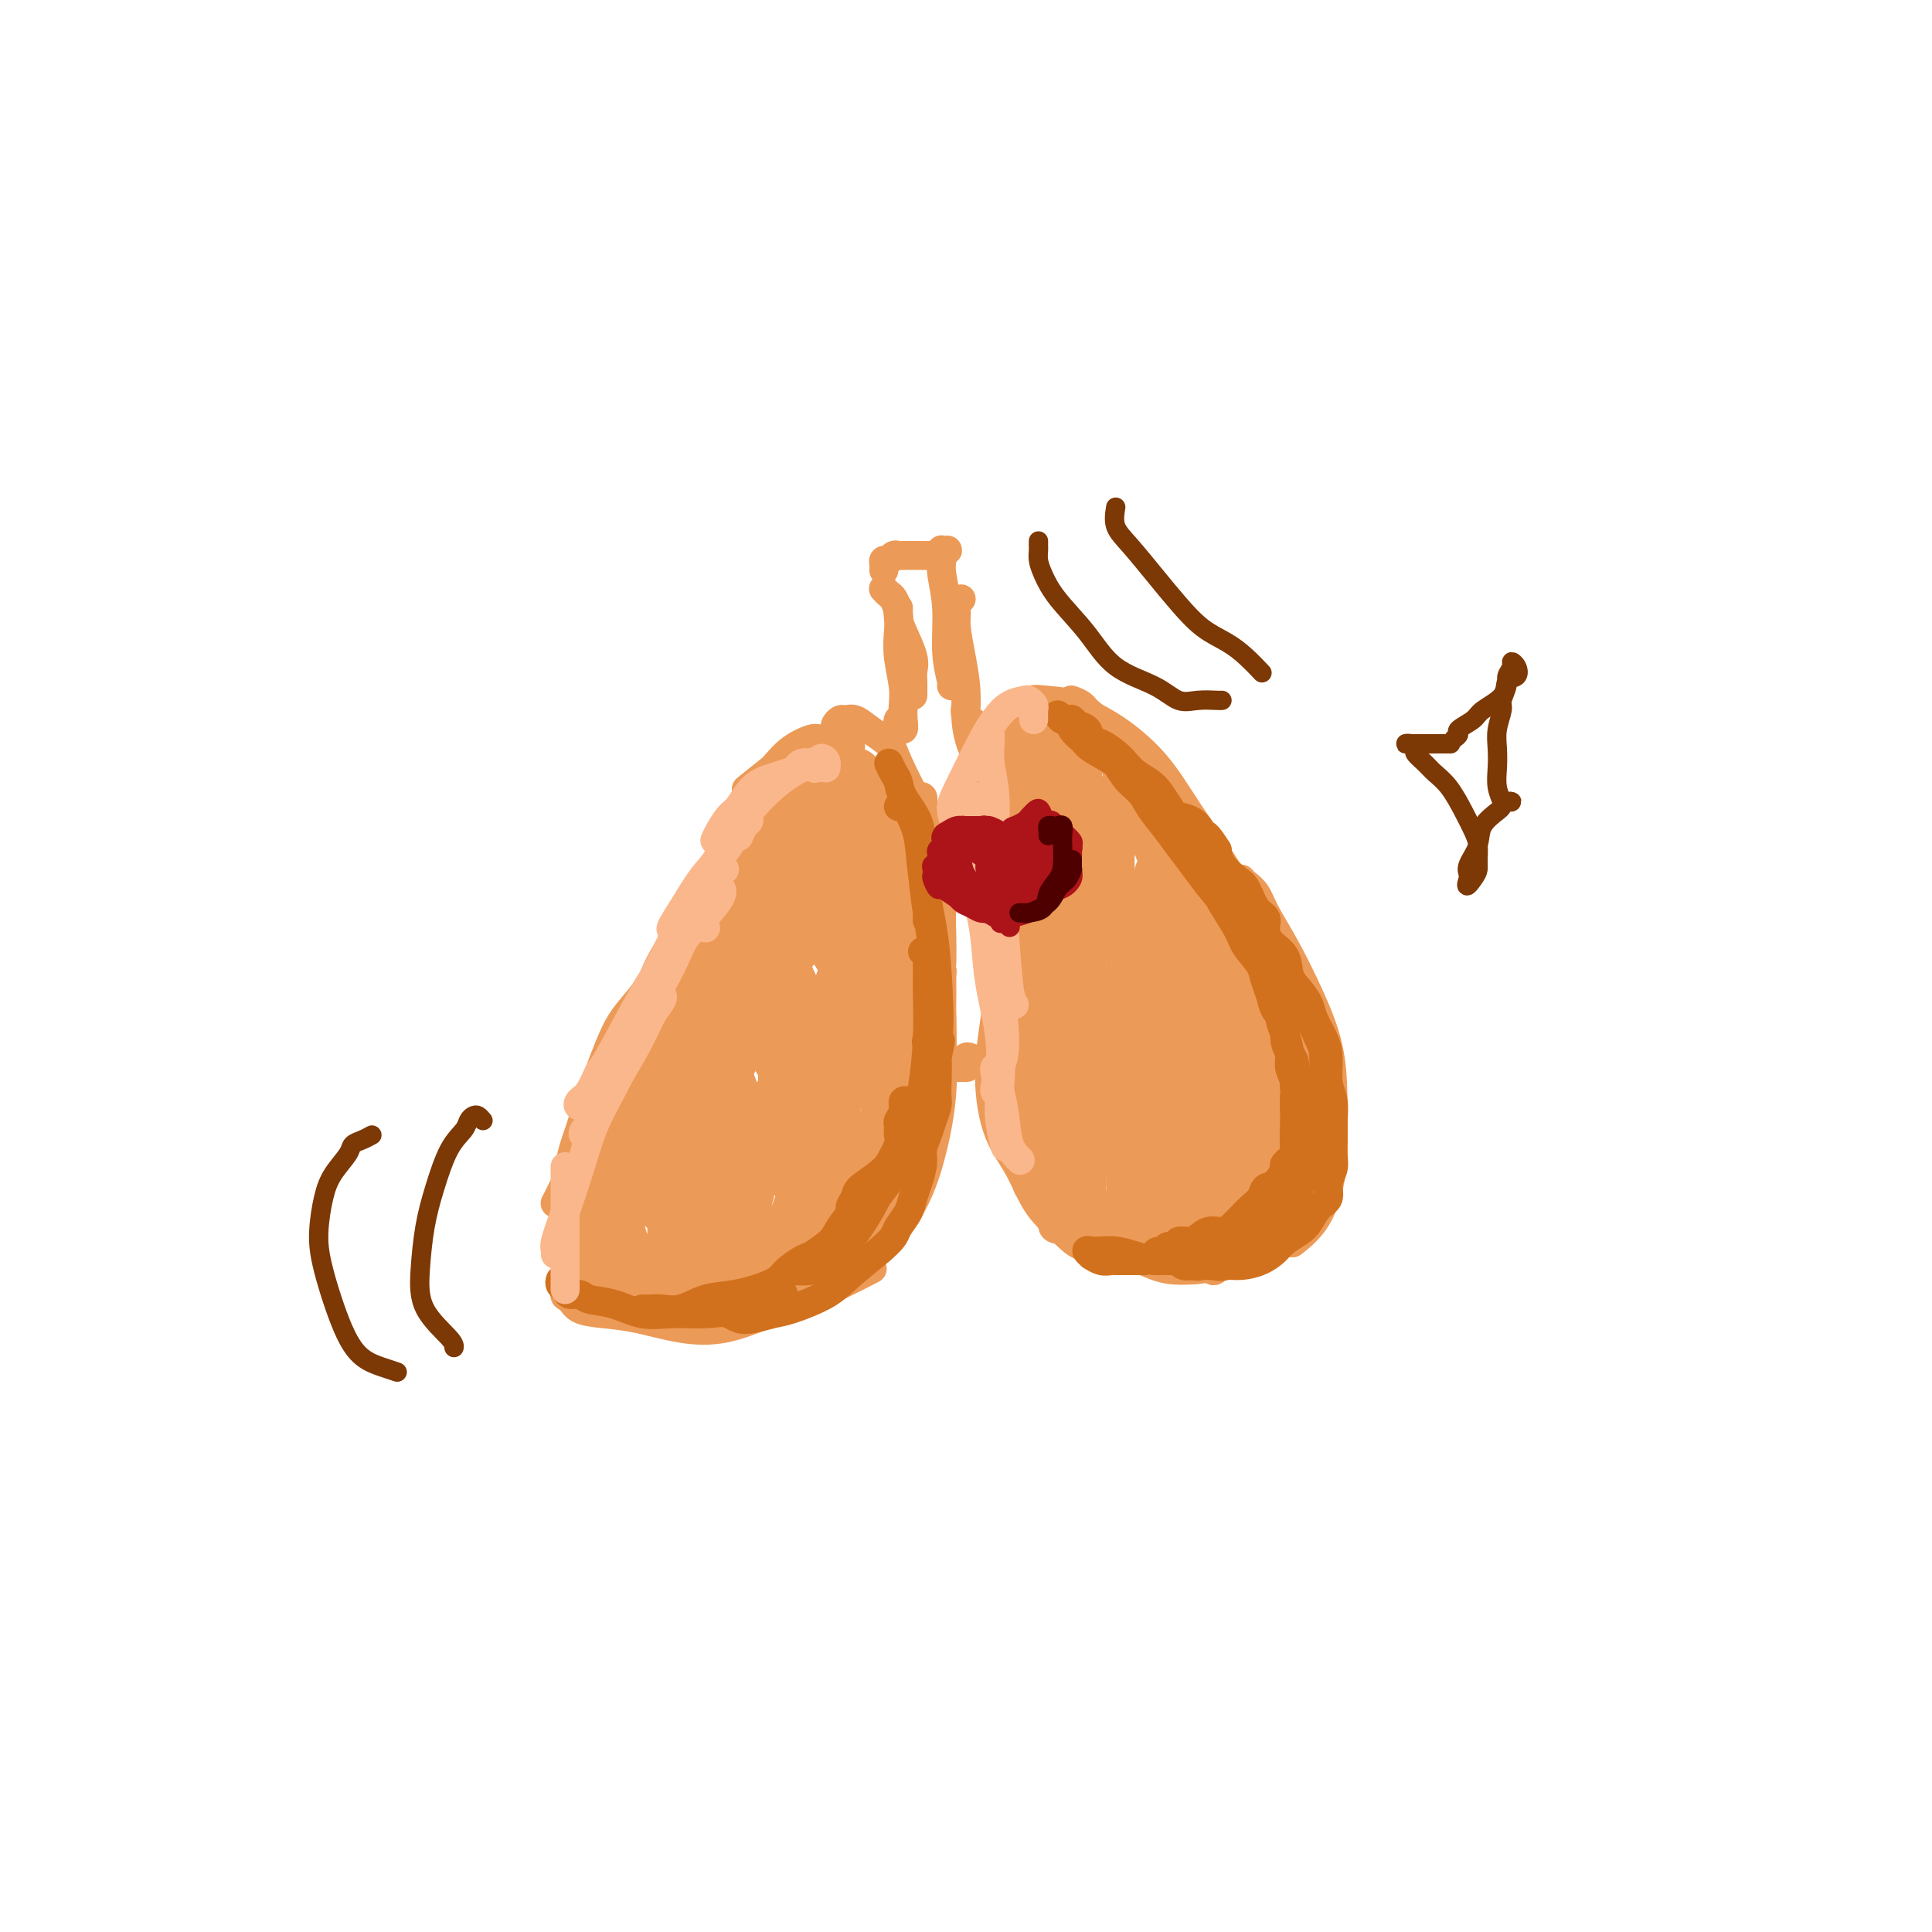 <svg viewBox='0 0 400 400' version='1.1' xmlns='http://www.w3.org/2000/svg' xmlns:xlink='http://www.w3.org/1999/xlink'><g fill='none' stroke='#EC9A57' stroke-width='6' stroke-linecap='round' stroke-linejoin='round'><path d='M176,156c0.000,0.000 0.100,0.100 0.1,0.1'/><path d='M176,156c-0.032,-0.340 -0.064,-0.679 0,-1c0.064,-0.321 0.225,-0.623 0,-1c-0.225,-0.377 -0.835,-0.828 -1,-1c-0.165,-0.172 0.114,-0.063 0,0c-0.114,0.063 -0.620,0.081 -1,0c-0.380,-0.081 -0.635,-0.259 -2,0c-1.365,0.259 -3.840,0.956 -6,2c-2.160,1.044 -4.005,2.435 -6,4c-1.995,1.565 -4.142,3.304 -5,4c-0.858,0.696 -0.429,0.348 0,0'/><path d='M173,154c0.305,-0.433 0.610,-0.866 0,-1c-0.610,-0.134 -2.137,0.031 -3,0c-0.863,-0.031 -1.064,-0.259 -2,0c-0.936,0.259 -2.609,1.004 -4,2c-1.391,0.996 -2.500,2.244 -4,4c-1.500,1.756 -3.390,4.020 -5,7c-1.610,2.980 -2.940,6.677 -5,11c-2.060,4.323 -4.851,9.272 -7,13c-2.149,3.728 -3.655,6.234 -5,9c-1.345,2.766 -2.527,5.790 -3,7c-0.473,1.210 -0.236,0.605 0,0'/><path d='M161,162c-0.245,0.008 -0.491,0.016 -1,0c-0.509,-0.016 -1.283,-0.057 -2,0c-0.717,0.057 -1.378,0.213 -2,1c-0.622,0.787 -1.206,2.204 -2,4c-0.794,1.796 -1.798,3.970 -3,7c-1.202,3.030 -2.601,6.917 -5,11c-2.399,4.083 -5.798,8.361 -8,12c-2.202,3.639 -3.207,6.639 -5,11c-1.793,4.361 -4.376,10.083 -6,14c-1.624,3.917 -2.291,6.029 -4,10c-1.709,3.971 -4.460,9.800 -6,13c-1.540,3.200 -1.869,3.771 -2,4c-0.131,0.229 -0.066,0.114 0,0'/><path d='M137,202c-0.721,0.199 -1.442,0.398 -2,1c-0.558,0.602 -0.954,1.609 -2,3c-1.046,1.391 -2.742,3.168 -4,5c-1.258,1.832 -2.078,3.719 -3,6c-0.922,2.281 -1.945,4.954 -3,8c-1.055,3.046 -2.142,6.464 -3,9c-0.858,2.536 -1.485,4.190 -2,7c-0.515,2.810 -0.916,6.774 -1,10c-0.084,3.226 0.151,5.712 1,8c0.849,2.288 2.312,4.378 4,6c1.688,1.622 3.602,2.774 6,4c2.398,1.226 5.282,2.524 8,3c2.718,0.476 5.270,0.128 7,0c1.730,-0.128 2.637,-0.037 3,0c0.363,0.037 0.181,0.018 0,0'/><path d='M119,264c0.248,0.635 0.497,1.270 0,2c-0.497,0.730 -1.739,1.557 -2,2c-0.261,0.443 0.461,0.504 1,1c0.539,0.496 0.896,1.428 2,2c1.104,0.572 2.957,0.785 5,1c2.043,0.215 4.277,0.430 7,1c2.723,0.570 5.933,1.493 9,2c3.067,0.507 5.989,0.598 9,0c3.011,-0.598 6.111,-1.884 9,-3c2.889,-1.116 5.568,-2.062 8,-3c2.432,-0.938 4.616,-1.868 7,-3c2.384,-1.132 4.967,-2.466 6,-3c1.033,-0.534 0.517,-0.267 0,0'/><path d='M173,151c-0.095,-0.307 -0.190,-0.613 0,-1c0.190,-0.387 0.664,-0.854 1,-1c0.336,-0.146 0.535,0.031 1,0c0.465,-0.031 1.197,-0.269 2,0c0.803,0.269 1.676,1.046 3,2c1.324,0.954 3.097,2.085 4,3c0.903,0.915 0.936,1.614 2,4c1.064,2.386 3.161,6.458 5,10c1.839,3.542 3.421,6.554 4,10c0.579,3.446 0.155,7.326 0,10c-0.155,2.674 -0.042,4.143 0,6c0.042,1.857 0.012,4.102 0,5c-0.012,0.898 -0.006,0.449 0,0'/><path d='M189,164c0.313,0.459 0.627,0.918 1,1c0.373,0.082 0.807,-0.212 1,0c0.193,0.212 0.147,0.932 0,2c-0.147,1.068 -0.394,2.486 0,5c0.394,2.514 1.430,6.125 2,10c0.570,3.875 0.676,8.012 1,13c0.324,4.988 0.868,10.825 1,16c0.132,5.175 -0.147,9.688 -1,14c-0.853,4.312 -2.280,8.424 -3,12c-0.720,3.576 -0.732,6.617 -1,8c-0.268,1.383 -0.791,1.110 -1,1c-0.209,-0.110 -0.105,-0.055 0,0'/><path d='M194,202c0.423,-0.459 0.847,-0.919 1,-1c0.153,-0.081 0.036,0.215 0,1c-0.036,0.785 0.010,2.059 0,4c-0.010,1.941 -0.077,4.548 0,8c0.077,3.452 0.298,7.749 0,12c-0.298,4.251 -1.116,8.456 -2,12c-0.884,3.544 -1.834,6.428 -3,9c-1.166,2.572 -2.547,4.833 -4,7c-1.453,2.167 -2.977,4.241 -4,5c-1.023,0.759 -1.545,0.204 -2,0c-0.455,-0.204 -0.844,-0.058 -1,0c-0.156,0.058 -0.078,0.029 0,0'/><path d='M204,157c0.002,-0.508 0.003,-1.015 0,-1c-0.003,0.015 -0.012,0.554 0,1c0.012,0.446 0.044,0.800 0,2c-0.044,1.200 -0.166,3.245 0,6c0.166,2.755 0.619,6.221 1,11c0.381,4.779 0.691,10.872 1,17c0.309,6.128 0.619,12.292 1,17c0.381,4.708 0.833,7.960 1,11c0.167,3.040 0.048,5.869 0,7c-0.048,1.131 -0.024,0.566 0,0'/><path d='M208,191c0.391,-0.075 0.781,-0.150 1,0c0.219,0.150 0.266,0.526 0,1c-0.266,0.474 -0.845,1.048 -1,2c-0.155,0.952 0.116,2.283 0,4c-0.116,1.717 -0.617,3.820 -1,6c-0.383,2.180 -0.647,4.438 -1,7c-0.353,2.562 -0.793,5.428 -1,8c-0.207,2.572 -0.180,4.848 0,7c0.180,2.152 0.512,4.179 1,6c0.488,1.821 1.133,3.437 2,5c0.867,1.563 1.957,3.073 3,5c1.043,1.927 2.041,4.271 3,6c0.959,1.729 1.879,2.841 3,4c1.121,1.159 2.441,2.363 4,3c1.559,0.637 3.356,0.707 5,1c1.644,0.293 3.135,0.810 5,1c1.865,0.190 4.104,0.054 5,0c0.896,-0.054 0.448,-0.027 0,0'/><path d='M218,250c-0.147,1.666 -0.294,3.332 0,4c0.294,0.668 1.030,0.337 2,1c0.970,0.663 2.173,2.320 4,3c1.827,0.680 4.276,0.383 7,1c2.724,0.617 5.723,2.150 8,3c2.277,0.850 3.833,1.019 6,1c2.167,-0.019 4.945,-0.226 7,-1c2.055,-0.774 3.386,-2.115 5,-3c1.614,-0.885 3.512,-1.315 5,-2c1.488,-0.685 2.568,-1.624 3,-2c0.432,-0.376 0.216,-0.188 0,0'/><path d='M206,153c-0.084,-0.215 -0.168,-0.429 0,-1c0.168,-0.571 0.587,-1.498 1,-2c0.413,-0.502 0.820,-0.578 1,-1c0.180,-0.422 0.134,-1.191 1,-2c0.866,-0.809 2.646,-1.659 4,-2c1.354,-0.341 2.283,-0.171 4,0c1.717,0.171 4.223,0.345 6,1c1.777,0.655 2.825,1.792 4,3c1.175,1.208 2.479,2.488 3,3c0.521,0.512 0.261,0.256 0,0'/><path d='M222,145c-0.192,-0.066 -0.384,-0.132 0,0c0.384,0.132 1.345,0.462 2,1c0.655,0.538 1.006,1.283 2,2c0.994,0.717 2.632,1.407 5,3c2.368,1.593 5.465,4.090 8,7c2.535,2.910 4.508,6.233 7,10c2.492,3.767 5.505,7.976 8,12c2.495,4.024 4.473,7.862 6,11c1.527,3.138 2.603,5.576 3,7c0.397,1.424 0.113,1.836 0,2c-0.113,0.164 -0.057,0.082 0,0'/><path d='M238,159c-0.104,0.338 -0.208,0.676 0,1c0.208,0.324 0.728,0.633 1,1c0.272,0.367 0.298,0.792 1,2c0.702,1.208 2.082,3.200 4,6c1.918,2.800 4.373,6.410 7,10c2.627,3.590 5.425,7.161 8,11c2.575,3.839 4.928,7.947 7,12c2.072,4.053 3.862,8.053 5,11c1.138,2.947 1.625,4.841 2,7c0.375,2.159 0.640,4.581 1,6c0.360,1.419 0.817,1.834 1,2c0.183,0.166 0.091,0.083 0,0'/><path d='M257,182c0.233,0.277 0.466,0.555 1,1c0.534,0.445 1.369,1.059 2,2c0.631,0.941 1.059,2.211 2,4c0.941,1.789 2.396,4.097 4,7c1.604,2.903 3.356,6.402 5,10c1.644,3.598 3.179,7.294 4,11c0.821,3.706 0.927,7.421 1,11c0.073,3.579 0.114,7.023 0,10c-0.114,2.977 -0.381,5.489 -1,8c-0.619,2.511 -1.590,5.022 -3,7c-1.410,1.978 -3.260,3.422 -4,4c-0.740,0.578 -0.370,0.289 0,0'/><path d='M275,235c0.063,0.034 0.127,0.067 0,1c-0.127,0.933 -0.444,2.765 -1,4c-0.556,1.235 -1.351,1.872 -2,3c-0.649,1.128 -1.153,2.746 -3,4c-1.847,1.254 -5.036,2.145 -7,3c-1.964,0.855 -2.704,1.673 -3,2c-0.296,0.327 -0.148,0.164 0,0'/><path d='M189,144c0.014,-1.097 0.028,-2.194 0,-3c-0.028,-0.806 -0.099,-1.319 0,-2c0.099,-0.681 0.366,-1.528 0,-3c-0.366,-1.472 -1.366,-3.570 -2,-5c-0.634,-1.430 -0.901,-2.193 -1,-3c-0.099,-0.807 -0.028,-1.659 0,-2c0.028,-0.341 0.014,-0.170 0,0'/><path d='M186,149c-0.113,0.267 -0.225,0.534 0,1c0.225,0.466 0.789,1.129 1,1c0.211,-0.129 0.070,-1.052 0,-2c-0.070,-0.948 -0.071,-1.923 0,-3c0.071,-1.077 0.212,-2.257 0,-4c-0.212,-1.743 -0.778,-4.049 -1,-6c-0.222,-1.951 -0.102,-3.546 0,-5c0.102,-1.454 0.185,-2.768 0,-4c-0.185,-1.232 -0.637,-2.382 -1,-3c-0.363,-0.618 -0.636,-0.705 -1,-1c-0.364,-0.295 -0.818,-0.799 -1,-1c-0.182,-0.201 -0.091,-0.101 0,0'/><path d='M183,118c-0.006,0.081 -0.013,0.161 0,0c0.013,-0.161 0.045,-0.565 0,-1c-0.045,-0.435 -0.169,-0.901 0,-1c0.169,-0.099 0.630,0.170 1,0c0.370,-0.170 0.650,-0.777 1,-1c0.350,-0.223 0.771,-0.060 1,0c0.229,0.060 0.267,0.017 1,0c0.733,-0.017 2.161,-0.008 3,0c0.839,0.008 1.087,0.016 2,0c0.913,-0.016 2.490,-0.056 3,0c0.510,0.056 -0.045,0.210 0,0c0.045,-0.210 0.692,-0.782 1,-1c0.308,-0.218 0.278,-0.080 0,0c-0.278,0.080 -0.802,0.103 -1,0c-0.198,-0.103 -0.068,-0.333 0,0c0.068,0.333 0.075,1.228 0,2c-0.075,0.772 -0.230,1.422 0,3c0.230,1.578 0.846,4.083 1,7c0.154,2.917 -0.155,6.246 0,9c0.155,2.754 0.772,4.934 1,6c0.228,1.066 0.065,1.019 0,1c-0.065,-0.019 -0.033,-0.009 0,0'/><path d='M199,124c-0.428,0.251 -0.857,0.502 -1,1c-0.143,0.498 -0.001,1.244 0,2c0.001,0.756 -0.141,1.522 0,3c0.141,1.478 0.563,3.668 1,6c0.437,2.332 0.888,4.807 1,7c0.112,2.193 -0.114,4.103 0,6c0.114,1.897 0.569,3.780 1,5c0.431,1.220 0.837,1.777 1,2c0.163,0.223 0.081,0.111 0,0'/><path d='M200,145c0.049,0.241 0.097,0.482 0,1c-0.097,0.518 -0.341,1.313 0,2c0.341,0.687 1.267,1.267 2,2c0.733,0.733 1.274,1.621 2,3c0.726,1.379 1.636,3.251 2,4c0.364,0.749 0.182,0.374 0,0'/><path d='M194,224c-0.118,0.091 -0.236,0.182 0,0c0.236,-0.182 0.827,-0.637 1,-1c0.173,-0.363 -0.072,-0.633 0,-1c0.072,-0.367 0.463,-0.830 1,-1c0.537,-0.170 1.222,-0.046 2,0c0.778,0.046 1.651,0.013 2,0c0.349,-0.013 0.175,-0.007 0,0'/><path d='M199,220c0.437,0.105 0.874,0.211 1,0c0.126,-0.211 -0.059,-0.737 0,-1c0.059,-0.263 0.362,-0.263 1,0c0.638,0.263 1.611,0.789 2,1c0.389,0.211 0.195,0.105 0,0'/><path d='M173,162c0.026,0.113 0.053,0.225 0,0c-0.053,-0.225 -0.185,-0.788 0,-1c0.185,-0.212 0.689,-0.074 1,0c0.311,0.074 0.431,0.084 1,1c0.569,0.916 1.586,2.737 3,5c1.414,2.263 3.224,4.966 5,8c1.776,3.034 3.519,6.399 5,9c1.481,2.601 2.701,4.439 3,5c0.299,0.561 -0.322,-0.153 -1,-1c-0.678,-0.847 -1.414,-1.825 -2,-3c-0.586,-1.175 -1.023,-2.546 -2,-4c-0.977,-1.454 -2.494,-2.991 -4,-5c-1.506,-2.009 -3.003,-4.490 -4,-7c-0.997,-2.510 -1.495,-5.048 -2,-7c-0.505,-1.952 -1.016,-3.318 -1,-4c0.016,-0.682 0.560,-0.682 1,0c0.440,0.682 0.778,2.044 1,3c0.222,0.956 0.329,1.506 1,3c0.671,1.494 1.904,3.932 3,6c1.096,2.068 2.053,3.768 3,6c0.947,2.232 1.885,4.998 3,7c1.115,2.002 2.408,3.241 3,4c0.592,0.759 0.483,1.039 0,1c-0.483,-0.039 -1.341,-0.397 -2,-1c-0.659,-0.603 -1.118,-1.450 -2,-3c-0.882,-1.550 -2.185,-3.804 -3,-6c-0.815,-2.196 -1.141,-4.334 -2,-7c-0.859,-2.666 -2.251,-5.859 -3,-8c-0.749,-2.141 -0.856,-3.230 -1,-4c-0.144,-0.770 -0.327,-1.220 0,-1c0.327,0.220 1.163,1.110 2,2'/><path d='M179,160c-0.023,-2.056 1.918,1.804 3,4c1.082,2.196 1.303,2.730 2,4c0.697,1.270 1.870,3.278 3,5c1.130,1.722 2.216,3.159 3,4c0.784,0.841 1.267,1.087 1,1c-0.267,-0.087 -1.283,-0.505 -2,-1c-0.717,-0.495 -1.136,-1.065 -2,-2c-0.864,-0.935 -2.173,-2.233 -3,-4c-0.827,-1.767 -1.173,-4.003 -2,-6c-0.827,-1.997 -2.135,-3.757 -3,-5c-0.865,-1.243 -1.287,-1.970 -1,-2c0.287,-0.030 1.284,0.637 2,2c0.716,1.363 1.150,3.422 2,5c0.850,1.578 2.116,2.674 3,4c0.884,1.326 1.385,2.882 2,4c0.615,1.118 1.343,1.798 2,2c0.657,0.202 1.241,-0.075 1,0c-0.241,0.075 -1.307,0.501 -2,0c-0.693,-0.501 -1.012,-1.928 -2,-3c-0.988,-1.072 -2.646,-1.789 -4,-3c-1.354,-1.211 -2.404,-2.916 -4,-5c-1.596,-2.084 -3.739,-4.546 -5,-6c-1.261,-1.454 -1.642,-1.901 -2,-2c-0.358,-0.099 -0.694,0.150 -1,1c-0.306,0.850 -0.581,2.301 0,4c0.581,1.699 2.019,3.645 3,6c0.981,2.355 1.506,5.117 3,8c1.494,2.883 3.957,5.886 6,9c2.043,3.114 3.665,6.338 5,8c1.335,1.662 2.381,1.760 3,2c0.619,0.240 0.809,0.620 1,1'/><path d='M191,195c2.921,4.922 -0.278,0.226 -2,-2c-1.722,-2.226 -1.968,-1.981 -3,-3c-1.032,-1.019 -2.851,-3.300 -5,-6c-2.149,-2.700 -4.630,-5.818 -7,-9c-2.370,-3.182 -4.631,-6.427 -6,-9c-1.369,-2.573 -1.848,-4.476 -2,-5c-0.152,-0.524 0.021,0.329 0,1c-0.021,0.671 -0.237,1.160 0,2c0.237,0.840 0.925,2.032 2,4c1.075,1.968 2.536,4.714 4,8c1.464,3.286 2.930,7.112 5,11c2.070,3.888 4.744,7.837 7,11c2.256,3.163 4.095,5.539 5,7c0.905,1.461 0.875,2.008 1,2c0.125,-0.008 0.403,-0.571 0,-1c-0.403,-0.429 -1.488,-0.723 -3,-2c-1.512,-1.277 -3.453,-3.538 -5,-6c-1.547,-2.462 -2.701,-5.127 -5,-9c-2.299,-3.873 -5.742,-8.955 -8,-13c-2.258,-4.045 -3.329,-7.054 -4,-9c-0.671,-1.946 -0.941,-2.829 -1,-3c-0.059,-0.171 0.092,0.371 0,1c-0.092,0.629 -0.428,1.347 0,3c0.428,1.653 1.618,4.243 3,7c1.382,2.757 2.954,5.682 5,10c2.046,4.318 4.565,10.028 7,15c2.435,4.972 4.785,9.205 7,12c2.215,2.795 4.295,4.151 5,5c0.705,0.849 0.036,1.190 0,1c-0.036,-0.190 0.561,-0.911 0,-2c-0.561,-1.089 -2.281,-2.544 -4,-4'/><path d='M187,212c-1.390,-2.097 -2.867,-4.839 -5,-8c-2.133,-3.161 -4.924,-6.741 -8,-12c-3.076,-5.259 -6.436,-12.197 -9,-17c-2.564,-4.803 -4.330,-7.471 -5,-9c-0.670,-1.529 -0.244,-1.920 0,-1c0.244,0.920 0.307,3.150 1,5c0.693,1.850 2.015,3.318 3,6c0.985,2.682 1.633,6.577 3,11c1.367,4.423 3.452,9.374 6,14c2.548,4.626 5.559,8.927 8,12c2.441,3.073 4.313,4.919 5,6c0.687,1.081 0.191,1.397 0,1c-0.191,-0.397 -0.076,-1.508 -1,-3c-0.924,-1.492 -2.886,-3.366 -5,-6c-2.114,-2.634 -4.380,-6.028 -7,-10c-2.620,-3.972 -5.593,-8.523 -8,-13c-2.407,-4.477 -4.248,-8.881 -6,-12c-1.752,-3.119 -3.415,-4.953 -4,-5c-0.585,-0.047 -0.092,1.694 1,4c1.092,2.306 2.785,5.177 4,9c1.215,3.823 1.954,8.598 4,14c2.046,5.402 5.399,11.433 8,16c2.601,4.567 4.451,7.671 6,10c1.549,2.329 2.796,3.882 3,4c0.204,0.118 -0.636,-1.198 -2,-3c-1.364,-1.802 -3.252,-4.091 -5,-7c-1.748,-2.909 -3.355,-6.437 -6,-11c-2.645,-4.563 -6.327,-10.161 -9,-15c-2.673,-4.839 -4.336,-8.920 -6,-13'/><path d='M153,179c-4.643,-8.242 -2.250,-4.346 -1,-2c1.250,2.346 1.355,3.142 2,5c0.645,1.858 1.828,4.777 3,8c1.172,3.223 2.332,6.751 4,11c1.668,4.249 3.843,9.218 6,14c2.157,4.782 4.297,9.375 6,13c1.703,3.625 2.968,6.280 4,8c1.032,1.720 1.830,2.504 2,3c0.170,0.496 -0.289,0.702 -1,0c-0.711,-0.702 -1.675,-2.313 -3,-5c-1.325,-2.687 -3.010,-6.452 -5,-10c-1.990,-3.548 -4.285,-6.880 -6,-11c-1.715,-4.120 -2.849,-9.027 -4,-13c-1.151,-3.973 -2.318,-7.010 -3,-9c-0.682,-1.990 -0.879,-2.931 -1,-3c-0.121,-0.069 -0.167,0.733 0,3c0.167,2.267 0.546,5.997 1,10c0.454,4.003 0.984,8.279 3,14c2.016,5.721 5.518,12.886 8,18c2.482,5.114 3.945,8.178 5,10c1.055,1.822 1.701,2.404 2,3c0.299,0.596 0.252,1.207 0,1c-0.252,-0.207 -0.707,-1.231 -2,-3c-1.293,-1.769 -3.423,-4.284 -5,-7c-1.577,-2.716 -2.603,-5.633 -5,-10c-2.397,-4.367 -6.167,-10.184 -9,-15c-2.833,-4.816 -4.728,-8.631 -6,-11c-1.272,-2.369 -1.919,-3.292 -2,-3c-0.081,0.292 0.406,1.798 1,4c0.594,2.202 1.297,5.101 2,8'/><path d='M149,210c0.860,3.372 1.509,5.800 3,10c1.491,4.200 3.824,10.170 6,15c2.176,4.830 4.194,8.520 6,12c1.806,3.480 3.398,6.749 4,8c0.602,1.251 0.214,0.485 0,0c-0.214,-0.485 -0.253,-0.687 -1,-2c-0.747,-1.313 -2.201,-3.735 -4,-7c-1.799,-3.265 -3.943,-7.371 -6,-12c-2.057,-4.629 -4.027,-9.779 -6,-15c-1.973,-5.221 -3.948,-10.512 -5,-13c-1.052,-2.488 -1.182,-2.174 -1,-1c0.182,1.174 0.675,3.208 1,5c0.325,1.792 0.482,3.342 1,6c0.518,2.658 1.398,6.425 2,10c0.602,3.575 0.925,6.957 2,11c1.075,4.043 2.900,8.747 4,12c1.100,3.253 1.473,5.056 2,6c0.527,0.944 1.206,1.030 1,0c-0.206,-1.030 -1.299,-3.176 -2,-6c-0.701,-2.824 -1.010,-6.327 -2,-10c-0.990,-3.673 -2.661,-7.516 -4,-12c-1.339,-4.484 -2.345,-9.608 -3,-14c-0.655,-4.392 -0.960,-8.053 -1,-11c-0.040,-2.947 0.185,-5.182 1,-7c0.815,-1.818 2.219,-3.220 3,-4c0.781,-0.780 0.937,-0.937 1,-1c0.063,-0.063 0.031,-0.031 0,0'/><path d='M150,198c-0.711,1.907 -1.423,3.814 -2,6c-0.577,2.186 -1.020,4.651 -2,7c-0.980,2.349 -2.498,4.581 -4,8c-1.502,3.419 -2.987,8.024 -4,11c-1.013,2.976 -1.553,4.324 -2,5c-0.447,0.676 -0.801,0.680 -1,0c-0.199,-0.680 -0.242,-2.043 0,-4c0.242,-1.957 0.768,-4.509 1,-7c0.232,-2.491 0.170,-4.923 1,-8c0.830,-3.077 2.552,-6.799 4,-10c1.448,-3.201 2.620,-5.879 4,-9c1.380,-3.121 2.967,-6.684 4,-9c1.033,-2.316 1.512,-3.386 2,-4c0.488,-0.614 0.985,-0.772 1,0c0.015,0.772 -0.452,2.475 -1,4c-0.548,1.525 -1.176,2.874 -2,5c-0.824,2.126 -1.843,5.029 -3,8c-1.157,2.971 -2.453,6.009 -4,10c-1.547,3.991 -3.343,8.936 -5,13c-1.657,4.064 -3.173,7.248 -4,10c-0.827,2.752 -0.966,5.071 -1,7c-0.034,1.929 0.038,3.467 0,4c-0.038,0.533 -0.184,0.063 0,-1c0.184,-1.063 0.700,-2.717 1,-5c0.300,-2.283 0.385,-5.196 1,-8c0.615,-2.804 1.759,-5.500 3,-9c1.241,-3.500 2.578,-7.802 4,-12c1.422,-4.198 2.927,-8.290 4,-11c1.073,-2.710 1.712,-4.037 2,-5c0.288,-0.963 0.225,-1.561 0,-1c-0.225,0.561 -0.613,2.280 -1,4'/><path d='M146,197c-0.828,1.649 -2.397,4.273 -4,7c-1.603,2.727 -3.240,5.557 -5,9c-1.760,3.443 -3.642,7.499 -5,12c-1.358,4.501 -2.190,9.445 -3,14c-0.810,4.555 -1.598,8.719 -1,12c0.598,3.281 2.581,5.680 4,7c1.419,1.320 2.274,1.563 4,2c1.726,0.437 4.324,1.070 6,1c1.676,-0.070 2.432,-0.841 4,-2c1.568,-1.159 3.949,-2.704 5,-5c1.051,-2.296 0.774,-5.341 1,-8c0.226,-2.659 0.956,-4.930 1,-7c0.044,-2.070 -0.597,-3.937 -2,-6c-1.403,-2.063 -3.567,-4.322 -6,-6c-2.433,-1.678 -5.135,-2.774 -8,-3c-2.865,-0.226 -5.893,0.418 -8,2c-2.107,1.582 -3.292,4.102 -4,7c-0.708,2.898 -0.939,6.176 -1,10c-0.061,3.824 0.048,8.196 1,12c0.952,3.804 2.747,7.041 5,10c2.253,2.959 4.963,5.639 7,7c2.037,1.361 3.400,1.403 5,1c1.600,-0.403 3.437,-1.249 5,-3c1.563,-1.751 2.851,-4.406 4,-7c1.149,-2.594 2.159,-5.126 3,-8c0.841,-2.874 1.513,-6.088 1,-10c-0.513,-3.912 -2.212,-8.521 -4,-12c-1.788,-3.479 -3.665,-5.830 -6,-8c-2.335,-2.170 -5.129,-4.161 -8,-5c-2.871,-0.839 -5.820,-0.525 -8,1c-2.180,1.525 -3.590,4.263 -5,7'/><path d='M124,228c-1.153,2.655 -1.535,5.794 -2,9c-0.465,3.206 -1.014,6.480 -1,10c0.014,3.520 0.590,7.285 2,11c1.410,3.715 3.655,7.381 6,10c2.345,2.619 4.790,4.192 7,5c2.210,0.808 4.186,0.851 6,-1c1.814,-1.851 3.466,-5.595 5,-9c1.534,-3.405 2.948,-6.471 4,-10c1.052,-3.529 1.740,-7.519 2,-11c0.260,-3.481 0.091,-6.451 -1,-9c-1.091,-2.549 -3.105,-4.675 -5,-6c-1.895,-1.325 -3.670,-1.848 -6,-2c-2.330,-0.152 -5.214,0.068 -7,2c-1.786,1.932 -2.475,5.576 -3,9c-0.525,3.424 -0.888,6.628 -1,10c-0.112,3.372 0.025,6.912 1,10c0.975,3.088 2.786,5.722 4,7c1.214,1.278 1.831,1.198 3,1c1.169,-0.198 2.891,-0.515 4,-2c1.109,-1.485 1.606,-4.139 2,-7c0.394,-2.861 0.684,-5.929 1,-9c0.316,-3.071 0.659,-6.146 0,-9c-0.659,-2.854 -2.320,-5.489 -3,-7c-0.680,-1.511 -0.378,-1.900 -1,-2c-0.622,-0.100 -2.167,0.089 -3,2c-0.833,1.911 -0.952,5.545 -1,9c-0.048,3.455 -0.024,6.730 0,10c0.024,3.270 0.048,6.536 0,9c-0.048,2.464 -0.167,4.125 0,5c0.167,0.875 0.619,0.964 1,0c0.381,-0.964 0.690,-2.982 1,-5'/><path d='M139,258c0.493,-2.137 0.725,-4.981 1,-8c0.275,-3.019 0.594,-6.213 1,-10c0.406,-3.787 0.898,-8.168 1,-13c0.102,-4.832 -0.187,-10.114 0,-14c0.187,-3.886 0.850,-6.375 1,-8c0.150,-1.625 -0.211,-2.384 0,-3c0.211,-0.616 0.996,-1.088 1,-1c0.004,0.088 -0.772,0.736 -1,2c-0.228,1.264 0.093,3.142 0,6c-0.093,2.858 -0.600,6.695 -1,11c-0.400,4.305 -0.694,9.080 -1,15c-0.306,5.920 -0.624,12.987 -1,18c-0.376,5.013 -0.810,7.974 -1,9c-0.190,1.026 -0.137,0.118 0,-1c0.137,-1.118 0.357,-2.446 1,-5c0.643,-2.554 1.709,-6.333 2,-10c0.291,-3.667 -0.191,-7.224 0,-12c0.191,-4.776 1.056,-10.773 2,-17c0.944,-6.227 1.966,-12.683 3,-17c1.034,-4.317 2.081,-6.496 3,-8c0.919,-1.504 1.709,-2.333 2,-3c0.291,-0.667 0.082,-1.171 0,-1c-0.082,0.171 -0.037,1.019 0,3c0.037,1.981 0.066,5.096 0,9c-0.066,3.904 -0.228,8.596 -1,15c-0.772,6.404 -2.154,14.518 -3,22c-0.846,7.482 -1.155,14.331 -2,18c-0.845,3.669 -2.227,4.159 -3,4c-0.773,-0.159 -0.939,-0.966 -1,-3c-0.061,-2.034 -0.017,-5.295 0,-9c0.017,-3.705 0.009,-7.852 0,-12'/><path d='M142,235c0.187,-6.131 1.153,-9.460 2,-14c0.847,-4.540 1.574,-10.291 3,-15c1.426,-4.709 3.553,-8.377 5,-11c1.447,-2.623 2.216,-4.200 3,-5c0.784,-0.800 1.583,-0.823 2,0c0.417,0.823 0.453,2.493 1,5c0.547,2.507 1.605,5.853 2,10c0.395,4.147 0.127,9.096 0,15c-0.127,5.904 -0.114,12.765 -1,19c-0.886,6.235 -2.672,11.845 -4,16c-1.328,4.155 -2.198,6.856 -3,8c-0.802,1.144 -1.537,0.733 -2,0c-0.463,-0.733 -0.653,-1.787 -1,-4c-0.347,-2.213 -0.850,-5.583 -1,-9c-0.150,-3.417 0.052,-6.879 0,-11c-0.052,-4.121 -0.357,-8.899 0,-14c0.357,-5.101 1.377,-10.523 3,-15c1.623,-4.477 3.849,-8.007 6,-10c2.151,-1.993 4.227,-2.449 6,-3c1.773,-0.551 3.245,-1.197 5,-1c1.755,0.197 3.795,1.237 5,3c1.205,1.763 1.576,4.248 2,7c0.424,2.752 0.901,5.771 1,10c0.099,4.229 -0.180,9.670 -1,15c-0.820,5.330 -2.181,10.550 -4,15c-1.819,4.450 -4.095,8.129 -6,11c-1.905,2.871 -3.439,4.932 -5,6c-1.561,1.068 -3.150,1.142 -4,1c-0.850,-0.142 -0.959,-0.500 -1,-2c-0.041,-1.500 -0.012,-4.143 0,-7c0.012,-2.857 0.006,-5.929 0,-9'/><path d='M155,246c0.313,-4.848 1.596,-7.969 3,-12c1.404,-4.031 2.929,-8.973 5,-13c2.071,-4.027 4.688,-7.139 7,-10c2.312,-2.861 4.319,-5.471 6,-7c1.681,-1.529 3.036,-1.977 4,-2c0.964,-0.023 1.537,0.379 2,2c0.463,1.621 0.817,4.463 1,7c0.183,2.537 0.196,4.771 0,8c-0.196,3.229 -0.602,7.452 -2,12c-1.398,4.548 -3.789,9.419 -6,14c-2.211,4.581 -4.243,8.872 -6,12c-1.757,3.128 -3.241,5.093 -4,6c-0.759,0.907 -0.794,0.755 -1,0c-0.206,-0.755 -0.585,-2.115 0,-4c0.585,-1.885 2.133,-4.297 3,-7c0.867,-2.703 1.052,-5.698 2,-9c0.948,-3.302 2.659,-6.912 4,-11c1.341,-4.088 2.310,-8.652 4,-13c1.690,-4.348 4.099,-8.478 6,-11c1.901,-2.522 3.295,-3.437 4,-4c0.705,-0.563 0.722,-0.774 1,-1c0.278,-0.226 0.816,-0.467 1,0c0.184,0.467 0.013,1.643 0,3c-0.013,1.357 0.131,2.896 0,5c-0.131,2.104 -0.537,4.773 -1,8c-0.463,3.227 -0.983,7.011 -2,11c-1.017,3.989 -2.530,8.183 -4,12c-1.470,3.817 -2.896,7.259 -4,10c-1.104,2.741 -1.887,4.783 -2,5c-0.113,0.217 0.443,-1.392 1,-3'/><path d='M177,254c0.480,-1.925 1.180,-5.237 2,-8c0.820,-2.763 1.761,-4.976 3,-8c1.239,-3.024 2.777,-6.858 4,-10c1.223,-3.142 2.131,-5.594 3,-7c0.869,-1.406 1.697,-1.768 2,-2c0.303,-0.232 0.080,-0.333 0,0c-0.080,0.333 -0.016,1.100 0,2c0.016,0.900 -0.014,1.934 0,3c0.014,1.066 0.073,2.164 0,4c-0.073,1.836 -0.279,4.408 -1,7c-0.721,2.592 -1.956,5.203 -3,8c-1.044,2.797 -1.898,5.779 -3,8c-1.102,2.221 -2.454,3.680 -4,5c-1.546,1.320 -3.286,2.500 -5,3c-1.714,0.500 -3.403,0.318 -5,1c-1.597,0.682 -3.102,2.227 -4,3c-0.898,0.773 -1.188,0.773 -2,1c-0.812,0.227 -2.145,0.681 -3,1c-0.855,0.319 -1.234,0.503 -2,1c-0.766,0.497 -1.921,1.309 -3,2c-1.079,0.691 -2.083,1.263 -3,2c-0.917,0.737 -1.748,1.639 -2,2c-0.252,0.361 0.074,0.180 0,0c-0.074,-0.180 -0.548,-0.360 0,-1c0.548,-0.640 2.117,-1.740 3,-3c0.883,-1.260 1.078,-2.679 2,-4c0.922,-1.321 2.570,-2.545 4,-4c1.430,-1.455 2.641,-3.143 4,-5c1.359,-1.857 2.866,-3.885 4,-6c1.134,-2.115 1.895,-4.319 2,-6c0.105,-1.681 -0.448,-2.841 -1,-4'/><path d='M169,239c0.104,-1.946 -0.136,-1.812 -1,-2c-0.864,-0.188 -2.350,-0.697 -4,-1c-1.650,-0.303 -3.463,-0.400 -5,0c-1.537,0.400 -2.798,1.298 -4,3c-1.202,1.702 -2.344,4.207 -3,7c-0.656,2.793 -0.827,5.875 -1,9c-0.173,3.125 -0.349,6.293 0,8c0.349,1.707 1.221,1.954 2,2c0.779,0.046 1.463,-0.110 2,-1c0.537,-0.890 0.925,-2.515 2,-4c1.075,-1.485 2.837,-2.832 4,-5c1.163,-2.168 1.727,-5.159 3,-8c1.273,-2.841 3.254,-5.534 4,-8c0.746,-2.466 0.255,-4.707 0,-6c-0.255,-1.293 -0.275,-1.639 -1,-1c-0.725,0.639 -2.154,2.263 -4,4c-1.846,1.737 -4.108,3.589 -6,6c-1.892,2.411 -3.413,5.383 -5,8c-1.587,2.617 -3.241,4.881 -5,7c-1.759,2.119 -3.623,4.093 -5,5c-1.377,0.907 -2.266,0.748 -3,1c-0.734,0.252 -1.313,0.915 -2,1c-0.687,0.085 -1.483,-0.409 -2,-1c-0.517,-0.591 -0.755,-1.279 -1,-2c-0.245,-0.721 -0.496,-1.476 -1,-2c-0.504,-0.524 -1.262,-0.816 -2,-1c-0.738,-0.184 -1.458,-0.259 -2,0c-0.542,0.259 -0.908,0.853 -1,1c-0.092,0.147 0.091,-0.153 1,0c0.909,0.153 2.546,0.758 4,1c1.454,0.242 2.727,0.121 4,0'/><path d='M137,260c2.491,0.321 4.719,0.123 7,0c2.281,-0.123 4.616,-0.171 7,-1c2.384,-0.829 4.819,-2.440 7,-4c2.181,-1.560 4.110,-3.069 5,-5c0.890,-1.931 0.743,-4.285 1,-6c0.257,-1.715 0.920,-2.792 1,-4c0.080,-1.208 -0.421,-2.547 -2,-3c-1.579,-0.453 -4.234,-0.020 -7,0c-2.766,0.020 -5.643,-0.373 -9,0c-3.357,0.373 -7.192,1.512 -10,3c-2.808,1.488 -4.587,3.323 -6,6c-1.413,2.677 -2.458,6.195 -3,9c-0.542,2.805 -0.580,4.897 0,7c0.580,2.103 1.777,4.215 3,6c1.223,1.785 2.470,3.241 4,4c1.530,0.759 3.343,0.821 5,0c1.657,-0.821 3.158,-2.525 5,-4c1.842,-1.475 4.024,-2.719 5,-5c0.976,-2.281 0.747,-5.598 1,-8c0.253,-2.402 0.987,-3.890 1,-6c0.013,-2.110 -0.695,-4.841 -2,-7c-1.305,-2.159 -3.208,-3.747 -5,-5c-1.792,-1.253 -3.474,-2.171 -5,-3c-1.526,-0.829 -2.895,-1.568 -4,-1c-1.105,0.568 -1.947,2.444 -3,4c-1.053,1.556 -2.316,2.792 -3,5c-0.684,2.208 -0.788,5.387 -1,8c-0.212,2.613 -0.531,4.659 0,7c0.531,2.341 1.912,4.976 3,7c1.088,2.024 1.882,3.435 3,4c1.118,0.565 2.559,0.282 4,0'/><path d='M139,268c1.309,-0.327 2.582,-1.143 3,-2c0.418,-0.857 -0.019,-1.753 0,-3c0.019,-1.247 0.495,-2.844 0,-4c-0.495,-1.156 -1.961,-1.869 -3,-3c-1.039,-1.131 -1.650,-2.680 -3,-4c-1.350,-1.320 -3.439,-2.413 -5,-3c-1.561,-0.587 -2.592,-0.669 -3,0c-0.408,0.669 -0.191,2.088 0,4c0.191,1.912 0.358,4.318 1,6c0.642,1.682 1.761,2.642 3,4c1.239,1.358 2.598,3.114 4,4c1.402,0.886 2.849,0.901 4,1c1.151,0.099 2.008,0.281 3,0c0.992,-0.281 2.118,-1.026 3,-2c0.882,-0.974 1.519,-2.178 2,-4c0.481,-1.822 0.806,-4.263 1,-7c0.194,-2.737 0.256,-5.770 0,-9c-0.256,-3.230 -0.831,-6.656 -1,-10c-0.169,-3.344 0.067,-6.604 0,-10c-0.067,-3.396 -0.436,-6.927 0,-10c0.436,-3.073 1.679,-5.689 3,-8c1.321,-2.311 2.722,-4.318 4,-6c1.278,-1.682 2.432,-3.039 4,-5c1.568,-1.961 3.549,-4.526 5,-7c1.451,-2.474 2.373,-4.858 4,-6c1.627,-1.142 3.958,-1.044 5,-1c1.042,0.044 0.793,0.034 1,1c0.207,0.966 0.870,2.908 1,5c0.130,2.092 -0.273,4.332 -1,7c-0.727,2.668 -1.779,5.762 -3,9c-1.221,3.238 -2.610,6.619 -4,10'/><path d='M167,215c-2.334,4.880 -4.669,7.581 -7,10c-2.331,2.419 -4.659,4.556 -6,5c-1.341,0.444 -1.694,-0.805 -2,-2c-0.306,-1.195 -0.565,-2.337 0,-4c0.565,-1.663 1.953,-3.849 3,-6c1.047,-2.151 1.754,-4.268 3,-7c1.246,-2.732 3.031,-6.077 5,-9c1.969,-2.923 4.124,-5.422 6,-7c1.876,-1.578 3.475,-2.233 5,-3c1.525,-0.767 2.975,-1.645 4,-1c1.025,0.645 1.624,2.812 2,5c0.376,2.188 0.528,4.396 0,7c-0.528,2.604 -1.735,5.605 -3,9c-1.265,3.395 -2.586,7.183 -4,10c-1.414,2.817 -2.920,4.661 -4,6c-1.080,1.339 -1.733,2.171 -2,2c-0.267,-0.171 -0.148,-1.346 0,-3c0.148,-1.654 0.326,-3.787 1,-6c0.674,-2.213 1.845,-4.507 3,-7c1.155,-2.493 2.295,-5.187 4,-8c1.705,-2.813 3.974,-5.746 6,-8c2.026,-2.254 3.808,-3.827 5,-5c1.192,-1.173 1.795,-1.944 2,-2c0.205,-0.056 0.011,0.604 0,2c-0.011,1.396 0.161,3.527 0,6c-0.161,2.473 -0.656,5.289 -1,8c-0.344,2.711 -0.537,5.318 -1,8c-0.463,2.682 -1.196,5.441 -2,7c-0.804,1.559 -1.678,1.920 -2,2c-0.322,0.080 -0.092,-0.120 0,-1c0.092,-0.880 0.046,-2.440 0,-4'/><path d='M182,219c-0.068,-1.401 -0.239,-2.404 0,-4c0.239,-1.596 0.887,-3.784 1,-6c0.113,-2.216 -0.310,-4.460 0,-7c0.310,-2.540 1.353,-5.376 2,-8c0.647,-2.624 0.899,-5.035 1,-6c0.101,-0.965 0.050,-0.482 0,0'/><path d='M213,158c-0.219,-0.197 -0.438,-0.395 -1,0c-0.562,0.395 -1.468,1.381 -2,2c-0.532,0.619 -0.689,0.871 -1,2c-0.311,1.129 -0.777,3.133 -1,6c-0.223,2.867 -0.204,6.595 0,10c0.204,3.405 0.591,6.486 1,9c0.409,2.514 0.839,4.462 1,6c0.161,1.538 0.053,2.665 0,3c-0.053,0.335 -0.053,-0.123 0,-1c0.053,-0.877 0.158,-2.175 0,-4c-0.158,-1.825 -0.578,-4.178 -1,-7c-0.422,-2.822 -0.845,-6.115 -1,-9c-0.155,-2.885 -0.042,-5.363 0,-8c0.042,-2.637 0.011,-5.434 0,-7c-0.011,-1.566 -0.003,-1.901 0,-2c0.003,-0.099 0.001,0.038 0,1c-0.001,0.962 0.000,2.748 0,5c-0.000,2.252 -0.001,4.970 0,8c0.001,3.030 0.004,6.372 0,10c-0.004,3.628 -0.015,7.544 0,11c0.015,3.456 0.057,6.454 0,8c-0.057,1.546 -0.211,1.640 0,1c0.211,-0.640 0.788,-2.014 1,-4c0.212,-1.986 0.059,-4.584 0,-7c-0.059,-2.416 -0.023,-4.649 0,-8c0.023,-3.351 0.035,-7.821 0,-12c-0.035,-4.179 -0.115,-8.066 0,-11c0.115,-2.934 0.426,-4.913 1,-6c0.574,-1.087 1.412,-1.281 2,-1c0.588,0.281 0.928,1.037 1,2c0.072,0.963 -0.122,2.132 0,4c0.122,1.868 0.561,4.434 1,7'/><path d='M214,166c0.339,3.333 0.687,6.165 1,9c0.313,2.835 0.593,5.671 1,8c0.407,2.329 0.942,4.149 1,5c0.058,0.851 -0.363,0.734 -1,0c-0.637,-0.734 -1.492,-2.083 -2,-4c-0.508,-1.917 -0.670,-4.402 -1,-7c-0.330,-2.598 -0.829,-5.310 -1,-8c-0.171,-2.690 -0.015,-5.358 0,-8c0.015,-2.642 -0.113,-5.256 0,-7c0.113,-1.744 0.467,-2.616 1,-3c0.533,-0.384 1.247,-0.280 2,0c0.753,0.280 1.546,0.737 2,2c0.454,1.263 0.569,3.331 1,5c0.431,1.669 1.178,2.938 2,5c0.822,2.062 1.721,4.916 2,7c0.279,2.084 -0.060,3.396 0,5c0.060,1.604 0.520,3.498 0,4c-0.520,0.502 -2.021,-0.390 -3,-2c-0.979,-1.610 -1.438,-3.938 -2,-6c-0.562,-2.062 -1.228,-3.856 -2,-6c-0.772,-2.144 -1.652,-4.637 -2,-7c-0.348,-2.363 -0.166,-4.596 0,-6c0.166,-1.404 0.316,-1.980 1,-2c0.684,-0.020 1.902,0.516 3,1c1.098,0.484 2.074,0.916 3,2c0.926,1.084 1.801,2.820 3,5c1.199,2.180 2.722,4.805 4,7c1.278,2.195 2.312,3.959 3,6c0.688,2.041 1.031,4.357 1,6c-0.031,1.643 -0.438,2.612 -1,3c-0.562,0.388 -1.281,0.194 -2,0'/><path d='M228,180c-0.728,0.581 -1.549,-2.465 -2,-5c-0.451,-2.535 -0.533,-4.559 -1,-7c-0.467,-2.441 -1.318,-5.299 -2,-8c-0.682,-2.701 -1.195,-5.245 -1,-7c0.195,-1.755 1.098,-2.721 2,-3c0.902,-0.279 1.803,0.128 3,1c1.197,0.872 2.688,2.209 4,4c1.312,1.791 2.443,4.038 4,7c1.557,2.962 3.541,6.640 5,10c1.459,3.360 2.394,6.402 3,9c0.606,2.598 0.883,4.753 1,6c0.117,1.247 0.074,1.584 0,2c-0.074,0.416 -0.179,0.909 -1,0c-0.821,-0.909 -2.357,-3.219 -3,-5c-0.643,-1.781 -0.393,-3.033 -1,-5c-0.607,-1.967 -2.072,-4.649 -3,-7c-0.928,-2.351 -1.321,-4.372 -2,-7c-0.679,-2.628 -1.646,-5.863 -2,-7c-0.354,-1.137 -0.096,-0.176 0,0c0.096,0.176 0.029,-0.433 0,0c-0.029,0.433 -0.021,1.908 0,4c0.021,2.092 0.055,4.802 0,8c-0.055,3.198 -0.199,6.886 0,12c0.199,5.114 0.742,11.654 1,17c0.258,5.346 0.232,9.496 0,12c-0.232,2.504 -0.671,3.361 -1,4c-0.329,0.639 -0.550,1.061 -1,1c-0.450,-0.061 -1.131,-0.604 -2,-2c-0.869,-1.396 -1.926,-3.645 -3,-6c-1.074,-2.355 -2.164,-4.816 -3,-8c-0.836,-3.184 -1.418,-7.092 -2,-11'/><path d='M221,189c-1.394,-5.023 -2.380,-8.079 -3,-11c-0.620,-2.921 -0.873,-5.707 -1,-7c-0.127,-1.293 -0.129,-1.092 0,-1c0.129,0.092 0.388,0.076 0,1c-0.388,0.924 -1.425,2.790 -2,5c-0.575,2.210 -0.690,4.765 -1,8c-0.310,3.235 -0.815,7.152 -1,12c-0.185,4.848 -0.049,10.629 0,15c0.049,4.371 0.010,7.334 0,10c-0.010,2.666 0.009,5.035 0,7c-0.009,1.965 -0.045,3.525 0,4c0.045,0.475 0.172,-0.134 0,-1c-0.172,-0.866 -0.641,-1.989 -1,-4c-0.359,-2.011 -0.608,-4.911 -1,-8c-0.392,-3.089 -0.929,-6.368 -1,-10c-0.071,-3.632 0.322,-7.618 1,-12c0.678,-4.382 1.641,-9.159 2,-12c0.359,-2.841 0.113,-3.744 0,-4c-0.113,-0.256 -0.093,0.137 0,1c0.093,0.863 0.261,2.197 0,4c-0.261,1.803 -0.949,4.076 -2,7c-1.051,2.924 -2.466,6.499 -3,11c-0.534,4.501 -0.188,9.927 0,15c0.188,5.073 0.218,9.794 1,14c0.782,4.206 2.314,7.897 3,10c0.686,2.103 0.524,2.619 1,3c0.476,0.381 1.589,0.627 2,0c0.411,-0.627 0.121,-2.127 0,-4c-0.121,-1.873 -0.071,-4.120 0,-7c0.071,-2.880 0.163,-6.394 0,-11c-0.163,-4.606 -0.582,-10.303 -1,-16'/><path d='M214,208c-0.073,-8.810 -0.754,-11.836 -1,-15c-0.246,-3.164 -0.056,-6.466 0,-8c0.056,-1.534 -0.021,-1.298 0,-1c0.021,0.298 0.142,0.660 0,2c-0.142,1.340 -0.546,3.658 -1,7c-0.454,3.342 -0.956,7.710 -1,13c-0.044,5.290 0.372,11.504 1,18c0.628,6.496 1.468,13.273 3,18c1.532,4.727 3.755,7.402 5,9c1.245,1.598 1.514,2.119 2,2c0.486,-0.119 1.191,-0.879 2,-3c0.809,-2.121 1.721,-5.605 2,-9c0.279,-3.395 -0.075,-6.702 0,-11c0.075,-4.298 0.580,-9.588 0,-15c-0.580,-5.412 -2.245,-10.945 -3,-16c-0.755,-5.055 -0.598,-9.630 -1,-13c-0.402,-3.370 -1.361,-5.534 -2,-7c-0.639,-1.466 -0.958,-2.236 -1,-2c-0.042,0.236 0.192,1.476 0,3c-0.192,1.524 -0.812,3.331 -1,6c-0.188,2.669 0.055,6.201 0,11c-0.055,4.799 -0.407,10.864 0,18c0.407,7.136 1.573,15.343 3,22c1.427,6.657 3.115,11.763 4,15c0.885,3.237 0.968,4.605 1,5c0.032,0.395 0.012,-0.184 0,-1c-0.012,-0.816 -0.017,-1.871 0,-4c0.017,-2.129 0.056,-5.334 0,-9c-0.056,-3.666 -0.207,-7.795 -1,-13c-0.793,-5.205 -2.226,-11.487 -3,-18c-0.774,-6.513 -0.887,-13.256 -1,-20'/><path d='M221,192c-0.936,-12.516 -0.776,-11.307 -1,-12c-0.224,-0.693 -0.831,-3.287 -1,-4c-0.169,-0.713 0.101,0.454 0,2c-0.101,1.546 -0.571,3.470 -1,6c-0.429,2.530 -0.815,5.667 -1,10c-0.185,4.333 -0.168,9.861 0,16c0.168,6.139 0.487,12.887 1,19c0.513,6.113 1.220,11.590 2,15c0.780,3.410 1.633,4.753 2,5c0.367,0.247 0.248,-0.603 0,-2c-0.248,-1.397 -0.627,-3.342 -1,-6c-0.373,-2.658 -0.741,-6.029 -1,-10c-0.259,-3.971 -0.409,-8.541 -1,-14c-0.591,-5.459 -1.624,-11.808 -2,-17c-0.376,-5.192 -0.096,-9.228 0,-12c0.096,-2.772 0.008,-4.282 0,-4c-0.008,0.282 0.062,2.355 0,5c-0.062,2.645 -0.258,5.861 0,10c0.258,4.139 0.968,9.200 2,16c1.032,6.800 2.385,15.340 4,22c1.615,6.660 3.490,11.439 5,15c1.510,3.561 2.653,5.904 3,7c0.347,1.096 -0.102,0.944 0,0c0.102,-0.944 0.757,-2.680 1,-5c0.243,-2.320 0.076,-5.222 0,-9c-0.076,-3.778 -0.060,-8.430 -1,-14c-0.940,-5.570 -2.838,-12.059 -4,-19c-1.162,-6.941 -1.590,-14.335 -2,-21c-0.410,-6.665 -0.803,-12.602 -1,-16c-0.197,-3.398 -0.199,-4.257 0,-4c0.199,0.257 0.600,1.628 1,3'/><path d='M225,174c0.394,1.893 0.878,5.124 1,9c0.122,3.876 -0.117,8.395 0,14c0.117,5.605 0.591,12.296 2,20c1.409,7.704 3.755,16.421 5,23c1.245,6.579 1.389,11.022 2,14c0.611,2.978 1.688,4.493 2,5c0.312,0.507 -0.140,0.007 0,-1c0.140,-1.007 0.872,-2.521 1,-5c0.128,-2.479 -0.347,-5.922 -1,-10c-0.653,-4.078 -1.485,-8.792 -2,-14c-0.515,-5.208 -0.713,-10.910 -1,-17c-0.287,-6.090 -0.664,-12.569 -1,-18c-0.336,-5.431 -0.632,-9.813 -1,-12c-0.368,-2.187 -0.807,-2.177 -1,-2c-0.193,0.177 -0.139,0.521 0,2c0.139,1.479 0.363,4.093 1,8c0.637,3.907 1.688,9.107 2,15c0.312,5.893 -0.113,12.480 1,19c1.113,6.520 3.766,12.975 5,18c1.234,5.025 1.050,8.622 1,11c-0.050,2.378 0.033,3.537 0,4c-0.033,0.463 -0.182,0.229 0,-1c0.182,-1.229 0.696,-3.454 1,-6c0.304,-2.546 0.397,-5.415 0,-9c-0.397,-3.585 -1.284,-7.888 -2,-13c-0.716,-5.112 -1.260,-11.035 -2,-17c-0.740,-5.965 -1.676,-11.974 -3,-18c-1.324,-6.026 -3.035,-12.069 -4,-16c-0.965,-3.931 -1.183,-5.751 -1,-7c0.183,-1.249 0.767,-1.928 1,-2c0.233,-0.072 0.117,0.464 0,1'/><path d='M231,169c-1.808,-10.190 -0.828,0.333 0,6c0.828,5.667 1.504,6.476 2,10c0.496,3.524 0.812,9.761 2,17c1.188,7.239 3.246,15.480 5,23c1.754,7.520 3.202,14.318 4,19c0.798,4.682 0.945,7.248 1,9c0.055,1.752 0.019,2.690 0,3c-0.019,0.310 -0.021,-0.007 0,-1c0.021,-0.993 0.066,-2.662 0,-5c-0.066,-2.338 -0.242,-5.345 -1,-9c-0.758,-3.655 -2.098,-7.959 -4,-14c-1.902,-6.041 -4.367,-13.820 -6,-21c-1.633,-7.180 -2.433,-13.762 -3,-19c-0.567,-5.238 -0.900,-9.132 -1,-12c-0.100,-2.868 0.032,-4.709 0,-6c-0.032,-1.291 -0.230,-2.032 0,-3c0.230,-0.968 0.886,-2.164 1,-3c0.114,-0.836 -0.315,-1.314 0,-1c0.315,0.314 1.375,1.418 2,3c0.625,1.582 0.817,3.640 2,6c1.183,2.360 3.358,5.021 5,9c1.642,3.979 2.751,9.274 4,15c1.249,5.726 2.637,11.881 4,17c1.363,5.119 2.700,9.201 3,12c0.300,2.799 -0.437,4.316 -1,5c-0.563,0.684 -0.951,0.536 -2,0c-1.049,-0.536 -2.759,-1.458 -4,-3c-1.241,-1.542 -2.013,-3.702 -3,-7c-0.987,-3.298 -2.189,-7.734 -4,-13c-1.811,-5.266 -4.232,-11.362 -6,-17c-1.768,-5.638 -2.884,-10.819 -4,-16'/><path d='M227,173c-3.086,-10.455 -2.300,-10.091 -2,-11c0.300,-0.909 0.113,-3.089 0,-4c-0.113,-0.911 -0.153,-0.553 0,-1c0.153,-0.447 0.500,-1.699 1,-2c0.500,-0.301 1.153,0.348 2,1c0.847,0.652 1.887,1.305 3,3c1.113,1.695 2.298,4.431 4,8c1.702,3.569 3.920,7.973 6,14c2.080,6.027 4.022,13.679 6,20c1.978,6.321 3.991,11.310 5,15c1.009,3.690 1.015,6.079 1,8c-0.015,1.921 -0.051,3.372 0,4c0.051,0.628 0.188,0.431 0,0c-0.188,-0.431 -0.701,-1.096 -1,-2c-0.299,-0.904 -0.385,-2.045 -1,-4c-0.615,-1.955 -1.760,-4.722 -3,-8c-1.240,-3.278 -2.575,-7.067 -4,-12c-1.425,-4.933 -2.941,-11.012 -4,-16c-1.059,-4.988 -1.661,-8.886 -2,-11c-0.339,-2.114 -0.414,-2.443 0,-2c0.414,0.443 1.316,1.660 2,3c0.684,1.340 1.150,2.804 2,5c0.850,2.196 2.085,5.123 3,9c0.915,3.877 1.510,8.703 3,15c1.490,6.297 3.875,14.064 5,21c1.125,6.936 0.991,13.041 1,17c0.009,3.959 0.160,5.774 0,7c-0.160,1.226 -0.630,1.865 -1,2c-0.370,0.135 -0.638,-0.233 -1,-2c-0.362,-1.767 -0.818,-4.933 -2,-8c-1.182,-3.067 -3.091,-6.033 -5,-9'/><path d='M245,233c-2.314,-5.061 -3.601,-9.215 -5,-14c-1.399,-4.785 -2.912,-10.203 -4,-15c-1.088,-4.797 -1.752,-8.973 -2,-12c-0.248,-3.027 -0.080,-4.904 0,-6c0.080,-1.096 0.071,-1.412 0,-1c-0.071,0.412 -0.204,1.552 0,3c0.204,1.448 0.744,3.205 1,6c0.256,2.795 0.229,6.627 1,12c0.771,5.373 2.340,12.285 4,20c1.660,7.715 3.411,16.232 5,22c1.589,5.768 3.015,8.785 4,11c0.985,2.215 1.530,3.627 2,4c0.470,0.373 0.864,-0.293 1,-1c0.136,-0.707 0.014,-1.456 0,-3c-0.014,-1.544 0.081,-3.885 0,-7c-0.081,-3.115 -0.338,-7.006 -1,-11c-0.662,-3.994 -1.731,-8.092 -3,-13c-1.269,-4.908 -2.740,-10.624 -4,-17c-1.260,-6.376 -2.309,-13.410 -4,-18c-1.691,-4.590 -4.024,-6.735 -5,-8c-0.976,-1.265 -0.595,-1.650 -1,-1c-0.405,0.650 -1.597,2.335 -2,5c-0.403,2.665 -0.019,6.310 0,11c0.019,4.690 -0.329,10.426 1,17c1.329,6.574 4.335,13.988 7,20c2.665,6.012 4.990,10.624 7,14c2.010,3.376 3.704,5.518 5,6c1.296,0.482 2.193,-0.696 3,-2c0.807,-1.304 1.525,-2.736 2,-5c0.475,-2.264 0.707,-5.361 1,-9c0.293,-3.639 0.646,-7.819 1,-12'/><path d='M259,229c-0.032,-5.696 -1.113,-9.438 -3,-14c-1.887,-4.562 -4.579,-9.946 -7,-15c-2.421,-5.054 -4.571,-9.780 -6,-13c-1.429,-3.220 -2.138,-4.935 -3,-6c-0.862,-1.065 -1.878,-1.481 -2,-1c-0.122,0.481 0.650,1.858 1,4c0.350,2.142 0.279,5.048 1,9c0.721,3.952 2.236,8.949 4,15c1.764,6.051 3.779,13.158 6,19c2.221,5.842 4.650,10.421 6,13c1.350,2.579 1.621,3.158 2,3c0.379,-0.158 0.865,-1.054 1,-2c0.135,-0.946 -0.081,-1.941 0,-4c0.081,-2.059 0.459,-5.182 0,-9c-0.459,-3.818 -1.753,-8.333 -3,-13c-1.247,-4.667 -2.445,-9.488 -4,-14c-1.555,-4.512 -3.467,-8.716 -5,-12c-1.533,-3.284 -2.689,-5.649 -3,-6c-0.311,-0.351 0.222,1.311 1,4c0.778,2.689 1.802,6.405 3,11c1.198,4.595 2.569,10.068 5,17c2.431,6.932 5.920,15.322 8,21c2.080,5.678 2.750,8.645 3,10c0.250,1.355 0.080,1.099 0,1c-0.080,-0.099 -0.071,-0.040 0,-1c0.071,-0.960 0.204,-2.940 0,-5c-0.204,-2.060 -0.745,-4.202 -1,-7c-0.255,-2.798 -0.222,-6.253 -1,-10c-0.778,-3.747 -2.365,-7.785 -4,-12c-1.635,-4.215 -3.317,-8.608 -5,-13'/><path d='M253,199c-2.013,-5.937 -2.544,-8.280 -3,-10c-0.456,-1.720 -0.836,-2.818 -1,-3c-0.164,-0.182 -0.112,0.551 0,1c0.112,0.449 0.285,0.614 1,2c0.715,1.386 1.971,3.993 3,7c1.029,3.007 1.832,6.415 3,11c1.168,4.585 2.702,10.348 4,16c1.298,5.652 2.358,11.193 3,15c0.642,3.807 0.864,5.879 1,6c0.136,0.121 0.186,-1.708 0,-3c-0.186,-1.292 -0.606,-2.047 -1,-4c-0.394,-1.953 -0.761,-5.105 -1,-8c-0.239,-2.895 -0.349,-5.533 -1,-9c-0.651,-3.467 -1.843,-7.762 -3,-12c-1.157,-4.238 -2.281,-8.419 -3,-11c-0.719,-2.581 -1.035,-3.562 -1,-4c0.035,-0.438 0.421,-0.332 1,0c0.579,0.332 1.350,0.890 2,2c0.650,1.110 1.181,2.773 2,5c0.819,2.227 1.928,5.018 3,8c1.072,2.982 2.106,6.155 3,10c0.894,3.845 1.648,8.361 2,12c0.352,3.639 0.302,6.402 0,8c-0.302,1.598 -0.855,2.033 -1,2c-0.145,-0.033 0.117,-0.532 0,-1c-0.117,-0.468 -0.614,-0.904 -1,-2c-0.386,-1.096 -0.660,-2.850 -1,-5c-0.340,-2.150 -0.745,-4.694 -1,-7c-0.255,-2.306 -0.358,-4.373 -1,-7c-0.642,-2.627 -1.821,-5.813 -3,-9'/><path d='M259,209c-1.692,-5.973 -1.921,-6.407 -2,-7c-0.079,-0.593 -0.006,-1.346 0,-2c0.006,-0.654 -0.055,-1.210 0,-1c0.055,0.210 0.225,1.187 1,2c0.775,0.813 2.156,1.461 3,3c0.844,1.539 1.151,3.967 2,7c0.849,3.033 2.239,6.669 3,10c0.761,3.331 0.894,6.356 1,9c0.106,2.644 0.186,4.907 0,6c-0.186,1.093 -0.638,1.017 -1,1c-0.362,-0.017 -0.633,0.027 -1,0c-0.367,-0.027 -0.831,-0.123 -1,0c-0.169,0.123 -0.045,0.464 0,0c0.045,-0.464 0.009,-1.735 0,-3c-0.009,-1.265 0.007,-2.524 0,-4c-0.007,-1.476 -0.039,-3.167 0,-5c0.039,-1.833 0.147,-3.807 0,-6c-0.147,-2.193 -0.550,-4.606 -1,-7c-0.450,-2.394 -0.946,-4.769 -2,-7c-1.054,-2.231 -2.665,-4.317 -4,-6c-1.335,-1.683 -2.395,-2.961 -3,-4c-0.605,-1.039 -0.755,-1.837 -1,-2c-0.245,-0.163 -0.585,0.310 0,1c0.585,0.690 2.096,1.598 3,3c0.904,1.402 1.200,3.300 2,5c0.800,1.700 2.104,3.204 4,6c1.896,2.796 4.385,6.883 6,11c1.615,4.117 2.358,8.262 3,12c0.642,3.738 1.183,7.068 1,9c-0.183,1.932 -1.092,2.466 -2,3'/><path d='M270,243c-0.559,4.188 -2.957,2.658 -4,2c-1.043,-0.658 -0.732,-0.445 -1,0c-0.268,0.445 -1.113,1.123 -1,1c0.113,-0.123 1.186,-1.047 2,-2c0.814,-0.953 1.369,-1.937 2,-3c0.631,-1.063 1.340,-2.206 2,-4c0.660,-1.794 1.273,-4.240 2,-7c0.727,-2.760 1.569,-5.833 2,-8c0.431,-2.167 0.450,-3.426 0,-5c-0.450,-1.574 -1.370,-3.463 -2,-5c-0.630,-1.537 -0.970,-2.721 -2,-4c-1.030,-1.279 -2.749,-2.651 -4,-4c-1.251,-1.349 -2.034,-2.674 -3,-4c-0.966,-1.326 -2.114,-2.655 -3,-4c-0.886,-1.345 -1.510,-2.708 -2,-4c-0.490,-1.292 -0.846,-2.514 -1,-3c-0.154,-0.486 -0.107,-0.237 0,0c0.107,0.237 0.274,0.463 1,1c0.726,0.537 2.011,1.387 3,3c0.989,1.613 1.683,3.989 3,6c1.317,2.011 3.256,3.657 5,7c1.744,3.343 3.293,8.385 4,12c0.707,3.615 0.571,5.804 0,8c-0.571,2.196 -1.577,4.399 -3,6c-1.423,1.601 -3.264,2.600 -4,3c-0.736,0.400 -0.368,0.200 0,0'/><path d='M244,174c0.002,0.392 0.003,0.784 0,1c-0.003,0.216 -0.011,0.256 0,1c0.011,0.744 0.042,2.194 0,3c-0.042,0.806 -0.155,0.969 0,1c0.155,0.031 0.578,-0.071 1,0c0.422,0.071 0.844,0.316 1,0c0.156,-0.316 0.048,-1.194 0,-2c-0.048,-0.806 -0.036,-1.540 0,-2c0.036,-0.460 0.095,-0.647 0,-1c-0.095,-0.353 -0.346,-0.874 0,-1c0.346,-0.126 1.287,0.142 2,2c0.713,1.858 1.198,5.306 2,8c0.802,2.694 1.922,4.635 3,6c1.078,1.365 2.113,2.153 2,2c-0.113,-0.153 -1.375,-1.247 -2,-2c-0.625,-0.753 -0.612,-1.167 -1,-2c-0.388,-0.833 -1.177,-2.087 -2,-3c-0.823,-0.913 -1.679,-1.485 -2,-2c-0.321,-0.515 -0.106,-0.974 0,-1c0.106,-0.026 0.103,0.382 1,2c0.897,1.618 2.695,4.448 4,7c1.305,2.552 2.119,4.828 3,7c0.881,2.172 1.829,4.240 3,6c1.171,1.760 2.563,3.214 3,4c0.437,0.786 -0.083,0.906 0,1c0.083,0.094 0.769,0.163 1,0c0.231,-0.163 0.007,-0.557 0,-1c-0.007,-0.443 0.204,-0.933 0,-2c-0.204,-1.067 -0.824,-2.710 -1,-4c-0.176,-1.290 0.093,-2.226 0,-3c-0.093,-0.774 -0.546,-1.387 -1,-2'/><path d='M261,197c-0.131,-1.674 0.041,-0.358 1,1c0.959,1.358 2.705,2.759 4,5c1.295,2.241 2.139,5.322 3,8c0.861,2.678 1.739,4.954 2,7c0.261,2.046 -0.093,3.862 0,6c0.093,2.138 0.634,4.597 0,7c-0.634,2.403 -2.443,4.751 -4,6c-1.557,1.249 -2.861,1.399 -4,2c-1.139,0.601 -2.112,1.653 -3,2c-0.888,0.347 -1.691,-0.010 -3,0c-1.309,0.010 -3.125,0.389 -4,1c-0.875,0.611 -0.809,1.456 -1,2c-0.191,0.544 -0.640,0.787 -1,1c-0.360,0.213 -0.633,0.397 -1,0c-0.367,-0.397 -0.830,-1.376 -1,-2c-0.170,-0.624 -0.049,-0.893 0,-1c0.049,-0.107 0.024,-0.054 0,0'/></g>
<g fill='none' stroke='#D2711D' stroke-width='6' stroke-linecap='round' stroke-linejoin='round'><path d='M184,158c0.317,0.679 0.634,1.357 1,2c0.366,0.643 0.781,1.250 1,2c0.219,0.750 0.241,1.641 1,3c0.759,1.359 2.256,3.185 3,5c0.744,1.815 0.736,3.621 1,6c0.264,2.379 0.802,5.333 1,8c0.198,2.667 0.057,5.048 0,6c-0.057,0.952 -0.028,0.476 0,0'/><path d='M186,167c0.366,-0.007 0.732,-0.013 1,0c0.268,0.013 0.439,0.047 1,1c0.561,0.953 1.511,2.827 2,5c0.489,2.173 0.516,4.645 1,8c0.484,3.355 1.426,7.593 2,11c0.574,3.407 0.781,5.985 1,9c0.219,3.015 0.450,6.468 0,9c-0.450,2.532 -1.583,4.143 -2,5c-0.417,0.857 -0.119,0.959 0,1c0.119,0.041 0.060,0.020 0,0'/><path d='M191,175c-0.004,0.102 -0.008,0.204 0,0c0.008,-0.204 0.029,-0.716 0,0c-0.029,0.716 -0.108,2.658 0,5c0.108,2.342 0.404,5.084 1,9c0.596,3.916 1.494,9.005 2,14c0.506,4.995 0.620,9.896 0,14c-0.620,4.104 -1.975,7.413 -3,11c-1.025,3.587 -1.722,7.454 -2,9c-0.278,1.546 -0.139,0.773 0,0'/><path d='M191,197c0.423,-0.048 0.846,-0.096 1,0c0.154,0.096 0.039,0.336 0,1c-0.039,0.664 -0.001,1.750 0,3c0.001,1.250 -0.034,2.663 0,5c0.034,2.337 0.137,5.599 0,9c-0.137,3.401 -0.515,6.940 -1,10c-0.485,3.060 -1.077,5.641 -2,8c-0.923,2.359 -2.176,4.497 -3,6c-0.824,1.503 -1.220,2.370 -2,4c-0.780,1.630 -1.943,4.024 -3,6c-1.057,1.976 -2.006,3.535 -3,5c-0.994,1.465 -2.032,2.837 -3,4c-0.968,1.163 -1.867,2.115 -3,3c-1.133,0.885 -2.500,1.701 -4,2c-1.500,0.299 -3.135,0.080 -4,0c-0.865,-0.080 -0.962,-0.023 -1,0c-0.038,0.023 -0.019,0.011 0,0'/><path d='M116,265c-0.097,0.342 -0.194,0.683 0,1c0.194,0.317 0.679,0.608 1,1c0.321,0.392 0.479,0.883 1,1c0.521,0.117 1.407,-0.141 2,0c0.593,0.141 0.894,0.679 2,1c1.106,0.321 3.018,0.424 5,1c1.982,0.576 4.036,1.626 6,2c1.964,0.374 3.840,0.072 6,0c2.160,-0.072 4.604,0.086 7,0c2.396,-0.086 4.745,-0.415 7,-1c2.255,-0.585 4.415,-1.427 6,-2c1.585,-0.573 2.596,-0.878 3,-1c0.404,-0.122 0.202,-0.061 0,0'/><path d='M133,271c0.709,0.015 1.418,0.030 2,0c0.582,-0.030 1.036,-0.104 2,0c0.964,0.104 2.438,0.387 4,0c1.562,-0.387 3.211,-1.443 5,-2c1.789,-0.557 3.719,-0.614 6,-1c2.281,-0.386 4.914,-1.103 7,-2c2.086,-0.897 3.627,-1.976 5,-3c1.373,-1.024 2.579,-1.992 4,-3c1.421,-1.008 3.056,-2.055 4,-3c0.944,-0.945 1.197,-1.788 2,-3c0.803,-1.212 2.156,-2.794 3,-4c0.844,-1.206 1.179,-2.038 2,-3c0.821,-0.962 2.129,-2.054 3,-3c0.871,-0.946 1.304,-1.744 2,-3c0.696,-1.256 1.655,-2.969 2,-4c0.345,-1.031 0.077,-1.380 0,-2c-0.077,-0.620 0.036,-1.511 0,-2c-0.036,-0.489 -0.220,-0.577 0,-1c0.220,-0.423 0.843,-1.180 1,-2c0.157,-0.820 -0.153,-1.704 0,-2c0.153,-0.296 0.770,-0.004 1,0c0.230,0.004 0.074,-0.278 0,0c-0.074,0.278 -0.066,1.118 0,2c0.066,0.882 0.189,1.806 0,3c-0.189,1.194 -0.689,2.657 -1,4c-0.311,1.343 -0.434,2.566 -1,4c-0.566,1.434 -1.575,3.078 -3,5c-1.425,1.922 -3.264,4.120 -5,6c-1.736,1.880 -3.368,3.440 -5,5'/><path d='M173,257c-2.891,3.035 -3.618,2.624 -5,3c-1.382,0.376 -3.418,1.541 -5,3c-1.582,1.459 -2.711,3.213 -4,4c-1.289,0.787 -2.737,0.607 -4,1c-1.263,0.393 -2.340,1.358 -3,2c-0.660,0.642 -0.904,0.960 -1,1c-0.096,0.040 -0.046,-0.199 0,0c0.046,0.199 0.088,0.834 0,1c-0.088,0.166 -0.306,-0.139 0,0c0.306,0.139 1.134,0.722 2,1c0.866,0.278 1.769,0.249 3,0c1.231,-0.249 2.791,-0.720 4,-1c1.209,-0.280 2.068,-0.368 4,-1c1.932,-0.632 4.936,-1.807 7,-3c2.064,-1.193 3.187,-2.406 5,-4c1.813,-1.594 4.317,-3.571 6,-5c1.683,-1.429 2.545,-2.310 3,-3c0.455,-0.690 0.504,-1.189 1,-2c0.496,-0.811 1.438,-1.935 2,-3c0.562,-1.065 0.742,-2.070 1,-3c0.258,-0.930 0.594,-1.785 1,-3c0.406,-1.215 0.883,-2.791 1,-4c0.117,-1.209 -0.126,-2.053 0,-3c0.126,-0.947 0.622,-1.997 1,-3c0.378,-1.003 0.637,-1.958 1,-3c0.363,-1.042 0.829,-2.170 1,-3c0.171,-0.830 0.046,-1.360 0,-2c-0.046,-0.640 -0.012,-1.388 0,-2c0.012,-0.612 0.003,-1.088 0,-2c-0.003,-0.912 -0.001,-2.261 0,-3c0.001,-0.739 0.000,-0.870 0,-1'/><path d='M194,219c1.392,-6.089 0.374,-2.810 0,-2c-0.374,0.810 -0.102,-0.848 0,-1c0.102,-0.152 0.033,1.204 0,2c-0.033,0.796 -0.031,1.034 0,2c0.031,0.966 0.092,2.660 0,4c-0.092,1.340 -0.337,2.327 -1,4c-0.663,1.673 -1.746,4.034 -3,6c-1.254,1.966 -2.681,3.539 -4,5c-1.319,1.461 -2.531,2.810 -4,4c-1.469,1.190 -3.194,2.222 -4,3c-0.806,0.778 -0.694,1.302 -1,2c-0.306,0.698 -1.029,1.569 -1,2c0.029,0.431 0.812,0.423 1,0c0.188,-0.423 -0.218,-1.262 0,-2c0.218,-0.738 1.059,-1.375 2,-2c0.941,-0.625 1.982,-1.238 3,-2c1.018,-0.762 2.014,-1.674 3,-3c0.986,-1.326 1.963,-3.068 3,-5c1.037,-1.932 2.134,-4.056 3,-6c0.866,-1.944 1.500,-3.709 2,-5c0.500,-1.291 0.866,-2.109 1,-3c0.134,-0.891 0.036,-1.855 0,-3c-0.036,-1.145 -0.010,-2.470 0,-3c0.010,-0.530 0.005,-0.265 0,0'/><path d='M219,148c0.326,0.468 0.653,0.937 1,1c0.347,0.063 0.716,-0.278 1,0c0.284,0.278 0.485,1.176 1,2c0.515,0.824 1.346,1.576 2,2c0.654,0.424 1.133,0.521 2,1c0.867,0.479 2.123,1.340 3,2c0.877,0.660 1.376,1.121 2,2c0.624,0.879 1.375,2.178 2,3c0.625,0.822 1.126,1.169 2,2c0.874,0.831 2.121,2.147 3,3c0.879,0.853 1.390,1.242 2,2c0.610,0.758 1.318,1.884 2,3c0.682,1.116 1.339,2.223 2,3c0.661,0.777 1.327,1.223 2,2c0.673,0.777 1.354,1.884 2,3c0.646,1.116 1.257,2.241 2,3c0.743,0.759 1.616,1.151 2,2c0.384,0.849 0.277,2.155 1,3c0.723,0.845 2.275,1.227 3,2c0.725,0.773 0.624,1.935 1,3c0.376,1.065 1.228,2.031 2,3c0.772,0.969 1.462,1.939 2,3c0.538,1.061 0.922,2.213 1,3c0.078,0.787 -0.152,1.211 0,2c0.152,0.789 0.684,1.945 1,3c0.316,1.055 0.414,2.011 1,3c0.586,0.989 1.660,2.012 2,3c0.340,0.988 -0.052,1.942 0,3c0.052,1.058 0.550,2.222 1,3c0.450,0.778 0.852,1.171 1,2c0.148,0.829 0.042,2.094 0,3c-0.042,0.906 -0.021,1.453 0,2'/><path d='M268,225c2.082,6.169 1.286,3.592 1,3c-0.286,-0.592 -0.062,0.800 0,2c0.062,1.200 -0.039,2.209 0,3c0.039,0.791 0.217,1.365 0,2c-0.217,0.635 -0.828,1.330 -1,2c-0.172,0.670 0.096,1.316 0,2c-0.096,0.684 -0.554,1.405 -1,2c-0.446,0.595 -0.879,1.063 -1,2c-0.121,0.937 0.071,2.344 0,3c-0.071,0.656 -0.403,0.561 -1,1c-0.597,0.439 -1.457,1.413 -2,2c-0.543,0.587 -0.768,0.788 -1,1c-0.232,0.212 -0.470,0.434 -1,1c-0.530,0.566 -1.354,1.475 -2,2c-0.646,0.525 -1.116,0.667 -2,1c-0.884,0.333 -2.182,0.859 -3,1c-0.818,0.141 -1.156,-0.102 -2,0c-0.844,0.102 -2.194,0.548 -3,1c-0.806,0.452 -1.067,0.910 -2,1c-0.933,0.090 -2.537,-0.187 -3,0c-0.463,0.187 0.215,0.837 0,1c-0.215,0.163 -1.324,-0.163 -2,0c-0.676,0.163 -0.920,0.813 -1,1c-0.080,0.187 0.004,-0.090 0,0c-0.004,0.090 -0.097,0.546 0,1c0.097,0.454 0.385,0.906 1,1c0.615,0.094 1.557,-0.171 2,0c0.443,0.171 0.389,0.777 1,1c0.611,0.223 1.889,0.064 3,0c1.111,-0.064 2.056,-0.032 3,0'/><path d='M251,262c2.098,0.455 2.343,0.092 3,0c0.657,-0.092 1.727,0.088 3,0c1.273,-0.088 2.750,-0.445 4,-1c1.250,-0.555 2.274,-1.307 3,-2c0.726,-0.693 1.155,-1.325 2,-2c0.845,-0.675 2.106,-1.391 3,-2c0.894,-0.609 1.420,-1.111 2,-2c0.580,-0.889 1.213,-2.165 2,-3c0.787,-0.835 1.728,-1.228 2,-2c0.272,-0.772 -0.123,-1.924 0,-3c0.123,-1.076 0.766,-2.076 1,-3c0.234,-0.924 0.059,-1.771 0,-3c-0.059,-1.229 -0.001,-2.839 0,-4c0.001,-1.161 -0.054,-1.874 0,-3c0.054,-1.126 0.218,-2.664 0,-4c-0.218,-1.336 -0.817,-2.468 -1,-4c-0.183,-1.532 0.051,-3.463 0,-5c-0.051,-1.537 -0.385,-2.679 -1,-4c-0.615,-1.321 -1.511,-2.822 -2,-4c-0.489,-1.178 -0.572,-2.033 -1,-3c-0.428,-0.967 -1.201,-2.044 -2,-3c-0.799,-0.956 -1.624,-1.790 -2,-3c-0.376,-1.210 -0.303,-2.797 -1,-4c-0.697,-1.203 -2.165,-2.021 -3,-3c-0.835,-0.979 -1.038,-2.120 -1,-3c0.038,-0.880 0.315,-1.499 0,-2c-0.315,-0.501 -1.223,-0.886 -2,-2c-0.777,-1.114 -1.425,-2.958 -2,-4c-0.575,-1.042 -1.078,-1.280 -2,-2c-0.922,-0.720 -2.263,-1.920 -3,-3c-0.737,-1.080 -0.868,-2.040 -1,-3'/><path d='M252,176c-3.793,-6.044 -2.276,-1.654 -2,-1c0.276,0.654 -0.687,-2.430 -2,-4c-1.313,-1.570 -2.974,-1.628 -4,-2c-1.026,-0.372 -1.416,-1.058 -2,-2c-0.584,-0.942 -1.363,-2.139 -2,-3c-0.637,-0.861 -1.133,-1.387 -2,-2c-0.867,-0.613 -2.106,-1.315 -3,-2c-0.894,-0.685 -1.443,-1.353 -2,-2c-0.557,-0.647 -1.123,-1.272 -2,-2c-0.877,-0.728 -2.066,-1.558 -3,-2c-0.934,-0.442 -1.612,-0.497 -2,-1c-0.388,-0.503 -0.487,-1.455 -1,-2c-0.513,-0.545 -1.441,-0.684 -2,-1c-0.559,-0.316 -0.750,-0.811 -1,-1c-0.250,-0.189 -0.558,-0.073 -1,0c-0.442,0.073 -1.019,0.102 -1,0c0.019,-0.102 0.633,-0.334 1,0c0.367,0.334 0.485,1.235 1,2c0.515,0.765 1.425,1.394 2,2c0.575,0.606 0.814,1.190 2,2c1.186,0.810 3.318,1.847 5,3c1.682,1.153 2.915,2.422 4,4c1.085,1.578 2.023,3.464 3,5c0.977,1.536 1.994,2.721 3,4c1.006,1.279 2.002,2.652 3,4c0.998,1.348 2.000,2.671 3,4c1.000,1.329 2.000,2.665 3,4'/><path d='M250,183c4.849,5.913 2.972,3.695 3,4c0.028,0.305 1.962,3.132 3,5c1.038,1.868 1.181,2.776 2,4c0.819,1.224 2.313,2.763 3,4c0.687,1.237 0.566,2.172 1,3c0.434,0.828 1.422,1.547 2,3c0.578,1.453 0.747,3.638 1,5c0.253,1.362 0.590,1.901 1,3c0.410,1.099 0.895,2.759 1,4c0.105,1.241 -0.168,2.063 0,3c0.168,0.937 0.776,1.988 1,3c0.224,1.012 0.062,1.986 0,3c-0.062,1.014 -0.025,2.069 0,3c0.025,0.931 0.036,1.739 0,3c-0.036,1.261 -0.121,2.976 0,4c0.121,1.024 0.446,1.359 0,2c-0.446,0.641 -1.663,1.589 -2,2c-0.337,0.411 0.205,0.284 0,1c-0.205,0.716 -1.157,2.275 -2,3c-0.843,0.725 -1.577,0.617 -2,1c-0.423,0.383 -0.535,1.256 -1,2c-0.465,0.744 -1.282,1.360 -2,2c-0.718,0.640 -1.335,1.303 -2,2c-0.665,0.697 -1.376,1.429 -2,2c-0.624,0.571 -1.159,0.980 -2,1c-0.841,0.020 -1.987,-0.349 -3,0c-1.013,0.349 -1.893,1.417 -3,2c-1.107,0.583 -2.441,0.682 -3,1c-0.559,0.318 -0.343,0.855 -1,1c-0.657,0.145 -2.188,-0.101 -3,0c-0.812,0.101 -0.906,0.551 -1,1'/><path d='M239,260c-2.831,1.155 -1.910,1.041 -2,1c-0.090,-0.041 -1.192,-0.010 -2,0c-0.808,0.010 -1.320,-0.001 -2,0c-0.680,0.001 -1.526,0.015 -2,0c-0.474,-0.015 -0.576,-0.060 -1,0c-0.424,0.060 -1.169,0.226 -2,0c-0.831,-0.226 -1.748,-0.845 -2,-1c-0.252,-0.155 0.161,0.154 0,0c-0.161,-0.154 -0.897,-0.771 -1,-1c-0.103,-0.229 0.425,-0.072 1,0c0.575,0.072 1.195,0.057 2,0c0.805,-0.057 1.795,-0.155 3,0c1.205,0.155 2.625,0.564 4,1c1.375,0.436 2.706,0.898 4,1c1.294,0.102 2.553,-0.158 4,0c1.447,0.158 3.082,0.734 4,1c0.918,0.266 1.117,0.224 2,0c0.883,-0.224 2.448,-0.628 4,-1c1.552,-0.372 3.089,-0.712 4,-1c0.911,-0.288 1.196,-0.525 2,-1c0.804,-0.475 2.128,-1.187 3,-2c0.872,-0.813 1.292,-1.726 2,-2c0.708,-0.274 1.703,0.089 2,0c0.297,-0.089 -0.106,-0.632 0,-1c0.106,-0.368 0.721,-0.561 1,-1c0.279,-0.439 0.223,-1.126 0,-1c-0.223,0.126 -0.611,1.063 -1,2'/><path d='M266,254c2.391,-1.104 -1.130,0.135 -3,1c-1.870,0.865 -2.089,1.357 -3,2c-0.911,0.643 -2.516,1.436 -4,2c-1.484,0.564 -2.848,0.900 -4,1c-1.152,0.100 -2.090,-0.034 -2,0c0.090,0.034 1.210,0.238 2,0c0.790,-0.238 1.250,-0.916 2,-1c0.750,-0.084 1.790,0.428 3,0c1.210,-0.428 2.590,-1.795 4,-3c1.410,-1.205 2.851,-2.246 4,-4c1.149,-1.754 2.007,-4.220 3,-6c0.993,-1.780 2.123,-2.874 3,-4c0.877,-1.126 1.503,-2.283 2,-3c0.497,-0.717 0.866,-0.994 1,-2c0.134,-1.006 0.032,-2.742 0,-4c-0.032,-1.258 0.004,-2.040 0,-3c-0.004,-0.960 -0.050,-2.100 0,-3c0.050,-0.900 0.196,-1.560 0,-2c-0.196,-0.440 -0.732,-0.660 -1,-1c-0.268,-0.340 -0.267,-0.802 0,-1c0.267,-0.198 0.801,-0.133 1,0c0.199,0.133 0.062,0.334 0,1c-0.062,0.666 -0.048,1.796 0,3c0.048,1.204 0.129,2.483 0,4c-0.129,1.517 -0.468,3.273 -1,5c-0.532,1.727 -1.259,3.427 -2,5c-0.741,1.573 -1.498,3.021 -2,4c-0.502,0.979 -0.751,1.490 -1,2'/><path d='M268,247c-0.589,1.608 0.437,0.129 1,-1c0.563,-1.129 0.662,-1.907 1,-3c0.338,-1.093 0.914,-2.502 1,-4c0.086,-1.498 -0.319,-3.085 0,-5c0.319,-1.915 1.361,-4.160 2,-6c0.639,-1.840 0.873,-3.277 1,-5c0.127,-1.723 0.146,-3.733 0,-5c-0.146,-1.267 -0.456,-1.790 -1,-3c-0.544,-1.210 -1.321,-3.108 -2,-4c-0.679,-0.892 -1.260,-0.779 -2,-1c-0.740,-0.221 -1.640,-0.778 -2,-1c-0.360,-0.222 -0.180,-0.111 0,0'/></g>
<g fill='none' stroke='#FBB78C' stroke-width='6' stroke-linecap='round' stroke-linejoin='round'><path d='M117,267c0.000,-0.176 0.000,-0.352 0,-1c0.000,-0.648 0.000,-1.768 0,-3c-0.000,-1.232 0.000,-2.576 0,-4c0.000,-1.424 0.000,-2.928 0,-5c0.000,-2.072 -0.000,-4.712 0,-7c0.000,-2.288 0.000,-4.225 0,-5c-0.000,-0.775 0.000,-0.387 0,0'/><path d='M115,259c-0.011,0.509 -0.022,1.017 0,1c0.022,-0.017 0.077,-0.560 0,-1c-0.077,-0.440 -0.285,-0.777 0,-2c0.285,-1.223 1.062,-3.334 2,-6c0.938,-2.666 2.037,-5.889 3,-9c0.963,-3.111 1.791,-6.110 3,-9c1.209,-2.890 2.801,-5.671 4,-8c1.199,-2.329 2.006,-4.207 3,-6c0.994,-1.793 2.175,-3.500 3,-5c0.825,-1.500 1.293,-2.794 2,-4c0.707,-1.206 1.652,-2.325 2,-3c0.348,-0.675 0.099,-0.907 0,-1c-0.099,-0.093 -0.050,-0.046 0,0'/><path d='M121,235c-0.254,-0.124 -0.508,-0.247 0,-1c0.508,-0.753 1.777,-2.134 3,-4c1.223,-1.866 2.399,-4.215 4,-7c1.601,-2.785 3.626,-6.004 5,-9c1.374,-2.996 2.097,-5.767 3,-8c0.903,-2.233 1.986,-3.927 3,-6c1.014,-2.073 1.959,-4.523 3,-6c1.041,-1.477 2.176,-1.980 3,-3c0.824,-1.020 1.335,-2.557 2,-4c0.665,-1.443 1.485,-2.793 2,-3c0.515,-0.207 0.726,0.728 0,2c-0.726,1.272 -2.388,2.881 -3,4c-0.612,1.119 -0.175,1.748 0,2c0.175,0.252 0.087,0.126 0,0'/><path d='M123,227c-0.208,0.287 -0.417,0.574 -1,1c-0.583,0.426 -1.541,0.992 -2,1c-0.459,0.008 -0.418,-0.543 0,-1c0.418,-0.457 1.214,-0.820 2,-2c0.786,-1.180 1.561,-3.177 2,-4c0.439,-0.823 0.541,-0.474 2,-3c1.459,-2.526 4.277,-7.928 6,-11c1.723,-3.072 2.353,-3.814 4,-7c1.647,-3.186 4.310,-8.816 6,-12c1.690,-3.184 2.406,-3.920 3,-5c0.594,-1.080 1.067,-2.502 2,-4c0.933,-1.498 2.327,-3.071 3,-4c0.673,-0.929 0.625,-1.213 1,-2c0.375,-0.787 1.173,-2.078 2,-3c0.827,-0.922 1.683,-1.475 2,-2c0.317,-0.525 0.095,-1.023 0,-1c-0.095,0.023 -0.064,0.567 0,1c0.064,0.433 0.162,0.755 0,1c-0.162,0.245 -0.582,0.412 -1,1c-0.418,0.588 -0.834,1.597 -1,2c-0.166,0.403 -0.083,0.202 0,0'/><path d='M140,192c-0.676,0.421 -1.352,0.842 -1,0c0.352,-0.842 1.731,-2.948 3,-5c1.269,-2.052 2.428,-4.052 4,-6c1.572,-1.948 3.556,-3.844 5,-6c1.444,-2.156 2.349,-4.571 3,-6c0.651,-1.429 1.047,-1.870 2,-3c0.953,-1.130 2.464,-2.948 4,-4c1.536,-1.052 3.097,-1.337 4,-2c0.903,-0.663 1.149,-1.705 2,-2c0.851,-0.295 2.308,0.156 3,0c0.692,-0.156 0.618,-0.918 1,-1c0.382,-0.082 1.218,0.516 1,1c-0.218,0.484 -1.491,0.852 -2,1c-0.509,0.148 -0.255,0.074 0,0'/><path d='M150,180c-0.320,-0.005 -0.641,-0.009 -1,0c-0.359,0.009 -0.757,0.033 -1,0c-0.243,-0.033 -0.330,-0.123 0,-1c0.330,-0.877 1.077,-2.542 2,-4c0.923,-1.458 2.022,-2.710 3,-4c0.978,-1.290 1.834,-2.619 3,-4c1.166,-1.381 2.642,-2.816 4,-4c1.358,-1.184 2.599,-2.117 4,-3c1.401,-0.883 2.964,-1.714 4,-2c1.036,-0.286 1.546,-0.025 2,0c0.454,0.025 0.853,-0.186 1,0c0.147,0.186 0.042,0.767 0,1c-0.042,0.233 -0.021,0.116 0,0'/><path d='M148,174c0.240,-0.538 0.480,-1.075 1,-2c0.520,-0.925 1.321,-2.237 2,-3c0.679,-0.763 1.235,-0.978 2,-2c0.765,-1.022 1.739,-2.852 3,-4c1.261,-1.148 2.807,-1.614 4,-2c1.193,-0.386 2.031,-0.691 3,-1c0.969,-0.309 2.069,-0.622 3,-1c0.931,-0.378 1.695,-0.822 2,-1c0.305,-0.178 0.153,-0.089 0,0'/><path d='M214,149c0.007,-0.332 0.015,-0.664 0,-1c-0.015,-0.336 -0.051,-0.677 0,-1c0.051,-0.323 0.190,-0.628 0,-1c-0.190,-0.372 -0.710,-0.809 -1,-1c-0.290,-0.191 -0.350,-0.134 -1,0c-0.650,0.134 -1.891,0.346 -3,1c-1.109,0.654 -2.085,1.752 -3,3c-0.915,1.248 -1.768,2.647 -3,5c-1.232,2.353 -2.841,5.661 -4,8c-1.159,2.339 -1.867,3.709 -2,5c-0.133,1.291 0.310,2.501 1,4c0.690,1.499 1.626,3.285 2,4c0.374,0.715 0.187,0.357 0,0'/><path d='M205,153c-0.009,-0.570 -0.017,-1.140 0,-1c0.017,0.140 0.060,0.988 0,2c-0.060,1.012 -0.223,2.186 0,4c0.223,1.814 0.833,4.268 1,7c0.167,2.732 -0.109,5.741 0,9c0.109,3.259 0.604,6.768 1,10c0.396,3.232 0.694,6.186 1,10c0.306,3.814 0.621,8.488 1,11c0.379,2.512 0.823,2.860 1,3c0.177,0.140 0.089,0.070 0,0'/><path d='M202,165c-0.008,0.342 -0.016,0.685 0,1c0.016,0.315 0.054,0.603 0,1c-0.054,0.397 -0.202,0.904 0,2c0.202,1.096 0.752,2.783 1,5c0.248,2.217 0.193,4.966 1,9c0.807,4.034 2.475,9.354 3,12c0.525,2.646 -0.094,2.618 0,6c0.094,3.382 0.901,10.174 1,14c0.099,3.826 -0.510,4.685 -1,6c-0.490,1.315 -0.863,3.085 -1,4c-0.137,0.915 -0.039,0.976 0,1c0.039,0.024 0.020,0.012 0,0'/><path d='M202,182c-0.006,0.316 -0.012,0.633 0,1c0.012,0.367 0.044,0.785 0,1c-0.044,0.215 -0.162,0.227 0,1c0.162,0.773 0.604,2.309 1,4c0.396,1.691 0.746,3.539 1,6c0.254,2.461 0.411,5.536 1,9c0.589,3.464 1.608,7.318 2,11c0.392,3.682 0.157,7.193 0,10c-0.157,2.807 -0.234,4.910 0,7c0.234,2.090 0.781,4.169 1,5c0.219,0.831 0.109,0.416 0,0'/><path d='M206,221c-0.087,0.079 -0.174,0.158 0,1c0.174,0.842 0.607,2.447 1,4c0.393,1.553 0.744,3.056 1,5c0.256,1.944 0.415,4.331 1,6c0.585,1.669 1.596,2.620 2,3c0.404,0.380 0.202,0.190 0,0'/></g>
<g fill='none' stroke='#AD1419' stroke-width='4' stroke-linecap='round' stroke-linejoin='round'><path d='M206,176c0.001,-0.446 0.002,-0.893 0,-1c-0.002,-0.107 -0.009,0.125 0,0c0.009,-0.125 0.032,-0.608 0,-1c-0.032,-0.392 -0.120,-0.694 0,-1c0.120,-0.306 0.447,-0.618 0,-1c-0.447,-0.382 -1.667,-0.835 -2,-1c-0.333,-0.165 0.220,-0.041 0,0c-0.220,0.041 -1.212,-0.001 -2,0c-0.788,0.001 -1.373,0.045 -2,0c-0.627,-0.045 -1.296,-0.181 -2,0c-0.704,0.181 -1.442,0.677 -2,1c-0.558,0.323 -0.935,0.471 -1,1c-0.065,0.529 0.182,1.438 0,2c-0.182,0.562 -0.793,0.777 -1,1c-0.207,0.223 -0.011,0.454 0,1c0.011,0.546 -0.162,1.407 0,2c0.162,0.593 0.658,0.918 1,1c0.342,0.082 0.530,-0.080 1,0c0.470,0.080 1.223,0.403 2,1c0.777,0.597 1.578,1.469 2,2c0.422,0.531 0.465,0.719 1,1c0.535,0.281 1.561,0.653 2,1c0.439,0.347 0.290,0.668 1,1c0.710,0.332 2.279,0.674 3,1c0.721,0.326 0.594,0.634 1,1c0.406,0.366 1.346,0.789 2,1c0.654,0.211 1.022,0.211 1,0c-0.022,-0.211 -0.435,-0.632 -1,-1c-0.565,-0.368 -1.283,-0.684 -2,-1'/><path d='M208,187c-0.435,-0.404 -0.521,-0.414 -1,-1c-0.479,-0.586 -1.350,-1.747 -2,-2c-0.650,-0.253 -1.079,0.402 -2,0c-0.921,-0.402 -2.335,-1.862 -3,-3c-0.665,-1.138 -0.582,-1.954 -1,-3c-0.418,-1.046 -1.339,-2.323 -2,-3c-0.661,-0.677 -1.064,-0.756 -1,-1c0.064,-0.244 0.593,-0.654 1,-1c0.407,-0.346 0.690,-0.628 1,-1c0.310,-0.372 0.646,-0.833 1,-1c0.354,-0.167 0.725,-0.039 1,0c0.275,0.039 0.454,-0.011 1,0c0.546,0.011 1.461,0.082 2,0c0.539,-0.082 0.703,-0.318 1,0c0.297,0.318 0.727,1.188 1,2c0.273,0.812 0.389,1.565 1,2c0.611,0.435 1.718,0.551 2,1c0.282,0.449 -0.261,1.230 0,2c0.261,0.770 1.327,1.528 2,2c0.673,0.472 0.952,0.658 1,1c0.048,0.342 -0.135,0.839 0,1c0.135,0.161 0.587,-0.013 1,0c0.413,0.013 0.788,0.215 1,0c0.212,-0.215 0.260,-0.845 0,-1c-0.260,-0.155 -0.829,0.165 -1,0c-0.171,-0.165 0.056,-0.815 0,-1c-0.056,-0.185 -0.397,0.095 -1,0c-0.603,-0.095 -1.470,-0.564 -2,-1c-0.530,-0.436 -0.723,-0.839 -1,-1c-0.277,-0.161 -0.639,-0.081 -1,0'/><path d='M207,178c-1.189,-0.802 -1.663,-0.806 -2,-1c-0.337,-0.194 -0.538,-0.577 -1,-1c-0.462,-0.423 -1.186,-0.885 -2,-1c-0.814,-0.115 -1.718,0.116 -2,0c-0.282,-0.116 0.057,-0.578 0,-1c-0.057,-0.422 -0.512,-0.804 -1,-1c-0.488,-0.196 -1.011,-0.204 -1,0c0.011,0.204 0.555,0.622 1,1c0.445,0.378 0.792,0.717 1,1c0.208,0.283 0.279,0.510 1,1c0.721,0.490 2.094,1.242 3,2c0.906,0.758 1.345,1.521 2,2c0.655,0.479 1.526,0.674 2,1c0.474,0.326 0.552,0.782 1,1c0.448,0.218 1.265,0.199 1,0c-0.265,-0.199 -1.611,-0.578 -2,-1c-0.389,-0.422 0.178,-0.888 0,-1c-0.178,-0.112 -1.101,0.130 -2,0c-0.899,-0.130 -1.773,-0.631 -2,-1c-0.227,-0.369 0.193,-0.605 0,-1c-0.193,-0.395 -1.000,-0.950 -1,-1c0.000,-0.050 0.808,0.403 1,1c0.192,0.597 -0.233,1.337 0,2c0.233,0.663 1.124,1.250 2,2c0.876,0.750 1.736,1.663 2,2c0.264,0.337 -0.067,0.096 0,0c0.067,-0.096 0.534,-0.048 1,0'/><path d='M209,184c1.933,1.689 1.264,0.411 1,0c-0.264,-0.411 -0.123,0.044 0,0c0.123,-0.044 0.229,-0.589 0,-1c-0.229,-0.411 -0.795,-0.690 -1,-1c-0.205,-0.310 -0.051,-0.651 0,-1c0.051,-0.349 -0.001,-0.705 0,-1c0.001,-0.295 0.054,-0.530 0,-1c-0.054,-0.470 -0.217,-1.173 0,-2c0.217,-0.827 0.814,-1.776 1,-2c0.186,-0.224 -0.038,0.276 0,0c0.038,-0.276 0.339,-1.328 1,-2c0.661,-0.672 1.682,-0.965 2,-1c0.318,-0.035 -0.069,0.188 0,0c0.069,-0.188 0.592,-0.786 1,-1c0.408,-0.214 0.701,-0.044 1,0c0.299,0.044 0.605,-0.037 1,0c0.395,0.037 0.880,0.191 1,0c0.120,-0.191 -0.126,-0.727 0,-1c0.126,-0.273 0.625,-0.281 1,0c0.375,0.281 0.626,0.853 1,1c0.374,0.147 0.872,-0.130 1,0c0.128,0.130 -0.112,0.668 0,1c0.112,0.332 0.577,0.459 1,1c0.423,0.541 0.804,1.495 1,2c0.196,0.505 0.207,0.559 0,1c-0.207,0.441 -0.630,1.269 -1,2c-0.370,0.731 -0.685,1.366 -1,2'/><path d='M220,180c-0.599,1.991 -2.098,2.470 -3,3c-0.902,0.530 -1.208,1.113 -2,2c-0.792,0.887 -2.070,2.078 -3,3c-0.930,0.922 -1.510,1.575 -2,2c-0.490,0.425 -0.888,0.623 -1,1c-0.112,0.377 0.062,0.932 0,1c-0.062,0.068 -0.360,-0.351 0,-1c0.360,-0.649 1.378,-1.527 2,-2c0.622,-0.473 0.849,-0.539 1,-1c0.151,-0.461 0.226,-1.316 1,-2c0.774,-0.684 2.247,-1.195 3,-2c0.753,-0.805 0.786,-1.902 1,-3c0.214,-1.098 0.608,-2.197 1,-3c0.392,-0.803 0.780,-1.310 1,-2c0.220,-0.690 0.270,-1.562 0,-2c-0.270,-0.438 -0.860,-0.443 -1,-1c-0.140,-0.557 0.171,-1.666 0,-2c-0.171,-0.334 -0.823,0.109 -1,0c-0.177,-0.109 0.122,-0.769 0,-1c-0.122,-0.231 -0.665,-0.032 -1,0c-0.335,0.032 -0.462,-0.102 -1,0c-0.538,0.102 -1.488,0.439 -2,1c-0.512,0.561 -0.586,1.346 -1,2c-0.414,0.654 -1.170,1.177 -2,2c-0.830,0.823 -1.736,1.944 -2,3c-0.264,1.056 0.115,2.046 0,3c-0.115,0.954 -0.723,1.872 -1,3c-0.277,1.128 -0.222,2.465 0,3c0.222,0.535 0.611,0.267 1,0'/><path d='M208,187c-0.113,1.017 -0.396,-0.939 0,-2c0.396,-1.061 1.472,-1.226 2,-2c0.528,-0.774 0.509,-2.158 1,-3c0.491,-0.842 1.490,-1.143 2,-2c0.510,-0.857 0.529,-2.269 1,-3c0.471,-0.731 1.394,-0.782 2,-1c0.606,-0.218 0.894,-0.603 1,-1c0.106,-0.397 0.029,-0.805 0,-1c-0.029,-0.195 -0.010,-0.176 0,0c0.010,0.176 0.011,0.511 0,1c-0.011,0.489 -0.034,1.133 0,2c0.034,0.867 0.126,1.959 0,3c-0.126,1.041 -0.469,2.033 -1,3c-0.531,0.967 -1.250,1.909 -2,3c-0.750,1.091 -1.532,2.330 -2,3c-0.468,0.670 -0.620,0.771 -1,1c-0.380,0.229 -0.986,0.586 -1,0c-0.014,-0.586 0.563,-2.115 1,-3c0.437,-0.885 0.733,-1.126 1,-2c0.267,-0.874 0.506,-2.383 1,-3c0.494,-0.617 1.242,-0.344 2,-1c0.758,-0.656 1.524,-2.241 2,-3c0.476,-0.759 0.660,-0.692 1,-1c0.340,-0.308 0.834,-0.991 1,-1c0.166,-0.009 0.002,0.656 0,1c-0.002,0.344 0.157,0.366 0,1c-0.157,0.634 -0.630,1.881 -1,3c-0.370,1.119 -0.638,2.109 -1,3c-0.362,0.891 -0.818,1.683 -1,2c-0.182,0.317 -0.091,0.158 0,0'/><path d='M194,180c0.001,-0.090 0.002,-0.180 0,0c-0.002,0.180 -0.006,0.628 0,1c0.006,0.372 0.021,0.666 0,1c-0.021,0.334 -0.077,0.706 0,1c0.077,0.294 0.286,0.510 1,1c0.714,0.490 1.932,1.256 3,2c1.068,0.744 1.985,1.468 3,2c1.015,0.532 2.126,0.872 3,1c0.874,0.128 1.509,0.046 2,0c0.491,-0.046 0.837,-0.054 1,0c0.163,0.054 0.143,0.169 0,0c-0.143,-0.169 -0.408,-0.624 -1,-1c-0.592,-0.376 -1.509,-0.674 -2,-1c-0.491,-0.326 -0.556,-0.680 -1,-1c-0.444,-0.320 -1.268,-0.608 -2,-1c-0.732,-0.392 -1.373,-0.890 -2,-1c-0.627,-0.110 -1.239,0.169 -2,0c-0.761,-0.169 -1.672,-0.786 -2,-1c-0.328,-0.214 -0.073,-0.026 0,0c0.073,0.026 -0.037,-0.109 0,0c0.037,0.109 0.222,0.463 1,1c0.778,0.537 2.149,1.258 3,2c0.851,0.742 1.181,1.505 2,2c0.819,0.495 2.127,0.720 3,1c0.873,0.280 1.312,0.614 2,1c0.688,0.386 1.625,0.825 2,1c0.375,0.175 0.187,0.088 0,0'/><path d='M208,191c2.198,1.749 0.692,0.623 0,0c-0.692,-0.623 -0.571,-0.743 -1,-1c-0.429,-0.257 -1.409,-0.650 -2,-1c-0.591,-0.350 -0.792,-0.656 -1,-1c-0.208,-0.344 -0.423,-0.726 -1,-1c-0.577,-0.274 -1.517,-0.440 -2,-1c-0.483,-0.560 -0.508,-1.515 -1,-2c-0.492,-0.485 -1.453,-0.501 -2,-1c-0.547,-0.499 -0.682,-1.482 -1,-2c-0.318,-0.518 -0.818,-0.572 -1,-1c-0.182,-0.428 -0.046,-1.229 0,-2c0.046,-0.771 0.001,-1.512 0,-2c-0.001,-0.488 0.041,-0.723 0,-1c-0.041,-0.277 -0.166,-0.596 0,-1c0.166,-0.404 0.622,-0.893 1,-1c0.378,-0.107 0.678,0.167 1,0c0.322,-0.167 0.668,-0.774 1,-1c0.332,-0.226 0.652,-0.072 1,0c0.348,0.072 0.723,0.062 1,0c0.277,-0.062 0.455,-0.175 1,0c0.545,0.175 1.455,0.637 2,1c0.545,0.363 0.723,0.627 1,1c0.277,0.373 0.652,0.855 1,1c0.348,0.145 0.668,-0.048 1,0c0.332,0.048 0.678,0.335 1,1c0.322,0.665 0.622,1.706 1,2c0.378,0.294 0.833,-0.158 1,0c0.167,0.158 0.045,0.927 0,1c-0.045,0.073 -0.013,-0.551 0,-1c0.013,-0.449 0.006,-0.725 0,-1'/><path d='M210,177c1.457,0.595 0.599,-0.418 0,-1c-0.599,-0.582 -0.938,-0.734 -1,-1c-0.062,-0.266 0.153,-0.646 0,-1c-0.153,-0.354 -0.674,-0.683 -1,-1c-0.326,-0.317 -0.459,-0.620 -1,-1c-0.541,-0.380 -1.492,-0.835 -2,-1c-0.508,-0.165 -0.572,-0.041 -1,0c-0.428,0.041 -1.218,-0.000 -2,0c-0.782,0.000 -1.555,0.041 -2,0c-0.445,-0.041 -0.563,-0.166 -1,0c-0.437,0.166 -1.193,0.621 -2,1c-0.807,0.379 -1.665,0.683 -2,1c-0.335,0.317 -0.146,0.648 0,1c0.146,0.352 0.249,0.724 0,1c-0.249,0.276 -0.851,0.455 -1,1c-0.149,0.545 0.155,1.454 0,2c-0.155,0.546 -0.771,0.728 -1,1c-0.229,0.272 -0.073,0.633 0,1c0.073,0.367 0.064,0.741 0,1c-0.064,0.259 -0.183,0.402 0,1c0.183,0.598 0.668,1.652 1,2c0.332,0.348 0.511,-0.008 1,0c0.489,0.008 1.287,0.380 2,1c0.713,0.620 1.341,1.487 2,2c0.659,0.513 1.347,0.673 2,1c0.653,0.327 1.269,0.820 2,1c0.731,0.180 1.577,0.048 2,0c0.423,-0.048 0.421,-0.013 1,0c0.579,0.013 1.737,0.004 2,0c0.263,-0.004 -0.368,-0.002 -1,0'/><path d='M207,189c2.053,1.273 0.184,0.455 -1,0c-1.184,-0.455 -1.683,-0.547 -2,-1c-0.317,-0.453 -0.453,-1.267 -1,-2c-0.547,-0.733 -1.506,-1.387 -2,-2c-0.494,-0.613 -0.522,-1.186 -1,-2c-0.478,-0.814 -1.407,-1.868 -2,-3c-0.593,-1.132 -0.849,-2.342 -1,-3c-0.151,-0.658 -0.196,-0.766 0,-1c0.196,-0.234 0.634,-0.595 1,-1c0.366,-0.405 0.661,-0.852 1,-1c0.339,-0.148 0.723,0.005 1,0c0.277,-0.005 0.446,-0.166 1,0c0.554,0.166 1.492,0.660 2,1c0.508,0.340 0.585,0.526 1,1c0.415,0.474 1.169,1.234 2,2c0.831,0.766 1.739,1.536 2,2c0.261,0.464 -0.126,0.620 0,1c0.126,0.380 0.766,0.984 1,1c0.234,0.016 0.063,-0.557 0,-1c-0.063,-0.443 -0.017,-0.756 0,-1c0.017,-0.244 0.007,-0.418 0,-1c-0.007,-0.582 -0.009,-1.570 0,-2c0.009,-0.430 0.030,-0.300 0,-1c-0.030,-0.700 -0.110,-2.229 0,-3c0.110,-0.771 0.411,-0.784 1,-1c0.589,-0.216 1.466,-0.635 2,-1c0.534,-0.365 0.724,-0.676 1,-1c0.276,-0.324 0.638,-0.662 1,-1'/><path d='M214,168c1.333,-1.519 1.665,0.183 2,1c0.335,0.817 0.672,0.747 1,1c0.328,0.253 0.648,0.827 1,1c0.352,0.173 0.735,-0.057 1,0c0.265,0.057 0.411,0.399 1,1c0.589,0.601 1.622,1.459 2,2c0.378,0.541 0.103,0.763 0,1c-0.103,0.237 -0.032,0.487 0,1c0.032,0.513 0.027,1.288 0,2c-0.027,0.712 -0.076,1.359 0,2c0.076,0.641 0.278,1.275 0,2c-0.278,0.725 -1.037,1.542 -2,2c-0.963,0.458 -2.131,0.557 -3,1c-0.869,0.443 -1.439,1.230 -2,2c-0.561,0.770 -1.114,1.523 -2,2c-0.886,0.477 -2.107,0.679 -3,1c-0.893,0.321 -1.459,0.763 -2,1c-0.541,0.237 -1.058,0.269 -1,0c0.058,-0.269 0.689,-0.839 1,-1c0.311,-0.161 0.300,0.088 1,0c0.700,-0.088 2.111,-0.514 3,-1c0.889,-0.486 1.258,-1.034 2,-2c0.742,-0.966 1.859,-2.350 3,-3c1.141,-0.650 2.306,-0.566 3,-1c0.694,-0.434 0.918,-1.386 1,-2c0.082,-0.614 0.024,-0.890 0,-1c-0.024,-0.110 -0.012,-0.055 0,0'/></g>
<g fill='none' stroke='#7C3805' stroke-width='4' stroke-linecap='round' stroke-linejoin='round'><path d='M301,153c0.506,-0.359 1.012,-0.717 1,-1c-0.012,-0.283 -0.541,-0.489 0,-1c0.541,-0.511 2.152,-1.326 3,-2c0.848,-0.674 0.932,-1.206 2,-2c1.068,-0.794 3.119,-1.849 4,-3c0.881,-1.151 0.591,-2.397 1,-3c0.409,-0.603 1.517,-0.562 2,-1c0.483,-0.438 0.341,-1.356 0,-2c-0.341,-0.644 -0.880,-1.014 -1,-1c-0.120,0.014 0.179,0.411 0,1c-0.179,0.589 -0.836,1.371 -1,2c-0.164,0.629 0.166,1.105 0,2c-0.166,0.895 -0.829,2.209 -1,3c-0.171,0.791 0.149,1.057 0,2c-0.149,0.943 -0.768,2.561 -1,4c-0.232,1.439 -0.077,2.697 0,4c0.077,1.303 0.076,2.650 0,4c-0.076,1.350 -0.226,2.702 0,4c0.226,1.298 0.828,2.543 1,3c0.172,0.457 -0.087,0.126 0,0c0.087,-0.126 0.520,-0.046 1,0c0.480,0.046 1.008,0.059 1,0c-0.008,-0.059 -0.550,-0.190 -1,0c-0.450,0.190 -0.808,0.701 -1,1c-0.192,0.299 -0.220,0.384 -1,1c-0.780,0.616 -2.314,1.762 -3,3c-0.686,1.238 -0.524,2.569 -1,4c-0.476,1.431 -1.590,2.962 -2,4c-0.410,1.038 -0.117,1.582 0,2c0.117,0.418 0.059,0.709 0,1'/><path d='M304,182c-0.918,2.575 0.288,1.011 1,0c0.712,-1.011 0.932,-1.469 1,-2c0.068,-0.531 -0.015,-1.136 0,-2c0.015,-0.864 0.127,-1.989 0,-3c-0.127,-1.011 -0.495,-1.909 -1,-3c-0.505,-1.091 -1.148,-2.376 -2,-4c-0.852,-1.624 -1.912,-3.587 -3,-5c-1.088,-1.413 -2.203,-2.277 -3,-3c-0.797,-0.723 -1.276,-1.304 -2,-2c-0.724,-0.696 -1.693,-1.507 -2,-2c-0.307,-0.493 0.049,-0.668 0,-1c-0.049,-0.332 -0.504,-0.821 -1,-1c-0.496,-0.179 -1.032,-0.048 -1,0c0.032,0.048 0.633,0.013 1,0c0.367,-0.013 0.502,-0.003 1,0c0.498,0.003 1.360,0.001 2,0c0.640,-0.001 1.057,-0.000 2,0c0.943,0.000 2.412,0.000 3,0c0.588,-0.000 0.294,-0.000 0,0'/><path d='M100,232c-0.337,-0.404 -0.673,-0.807 -1,-1c-0.327,-0.193 -0.643,-0.175 -1,0c-0.357,0.175 -0.754,0.507 -1,1c-0.246,0.493 -0.343,1.147 -1,2c-0.657,0.853 -1.876,1.906 -3,4c-1.124,2.094 -2.154,5.229 -3,8c-0.846,2.771 -1.509,5.177 -2,8c-0.491,2.823 -0.811,6.063 -1,9c-0.189,2.937 -0.246,5.571 1,8c1.246,2.429 3.797,4.654 5,6c1.203,1.346 1.058,1.813 1,2c-0.058,0.187 -0.029,0.093 0,0'/><path d='M77,235c-0.629,0.345 -1.257,0.690 -2,1c-0.743,0.310 -1.600,0.584 -2,1c-0.400,0.416 -0.341,0.975 -1,2c-0.659,1.025 -2.035,2.517 -3,4c-0.965,1.483 -1.518,2.957 -2,5c-0.482,2.043 -0.891,4.655 -1,7c-0.109,2.345 0.083,4.422 1,8c0.917,3.578 2.558,8.658 4,12c1.442,3.342 2.686,4.947 4,6c1.314,1.053 2.700,1.553 4,2c1.300,0.447 2.514,0.842 3,1c0.486,0.158 0.243,0.079 0,0'/><path d='M215,112c-0.004,0.353 -0.009,0.707 0,1c0.009,0.293 0.031,0.526 0,1c-0.031,0.474 -0.116,1.190 0,2c0.116,0.810 0.431,1.714 1,3c0.569,1.286 1.390,2.955 3,5c1.610,2.045 4.008,4.467 6,7c1.992,2.533 3.577,5.176 6,7c2.423,1.824 5.682,2.828 8,4c2.318,1.172 3.693,2.510 5,3c1.307,0.490 2.546,0.131 4,0c1.454,-0.131 3.122,-0.035 4,0c0.878,0.035 0.965,0.010 1,0c0.035,-0.010 0.017,-0.005 0,0'/><path d='M231,105c-0.220,1.380 -0.440,2.761 0,4c0.440,1.239 1.541,2.337 3,4c1.459,1.663 3.275,3.890 5,6c1.725,2.110 3.359,4.104 5,6c1.641,1.896 3.288,3.696 5,5c1.712,1.304 3.490,2.112 5,3c1.510,0.888 2.753,1.854 4,3c1.247,1.146 2.499,2.470 3,3c0.501,0.530 0.250,0.265 0,0'/></g>
<g fill='none' stroke='#4E0000' stroke-width='4' stroke-linecap='round' stroke-linejoin='round'><path d='M217,173c0.024,-0.310 0.049,-0.621 0,-1c-0.049,-0.379 -0.171,-0.827 0,-1c0.171,-0.173 0.634,-0.070 1,0c0.366,0.070 0.634,0.108 1,0c0.366,-0.108 0.828,-0.364 1,0c0.172,0.364 0.053,1.346 0,2c-0.053,0.654 -0.039,0.981 0,2c0.039,1.019 0.105,2.732 0,4c-0.105,1.268 -0.381,2.091 -1,3c-0.619,0.909 -1.581,1.904 -2,3c-0.419,1.096 -0.295,2.294 -1,3c-0.705,0.706 -2.241,0.921 -3,1c-0.759,0.079 -0.743,0.021 -1,0c-0.257,-0.021 -0.788,-0.006 -1,0c-0.212,0.006 -0.106,0.003 0,0'/><path d='M222,178c0.004,0.296 0.009,0.592 0,1c-0.009,0.408 -0.031,0.928 0,1c0.031,0.072 0.113,-0.302 0,0c-0.113,0.302 -0.423,1.282 -1,2c-0.577,0.718 -1.423,1.173 -2,2c-0.577,0.827 -0.887,2.026 -2,3c-1.113,0.974 -3.031,1.724 -4,2c-0.969,0.276 -0.991,0.079 -1,0c-0.009,-0.079 -0.004,-0.039 0,0'/></g>
</svg>